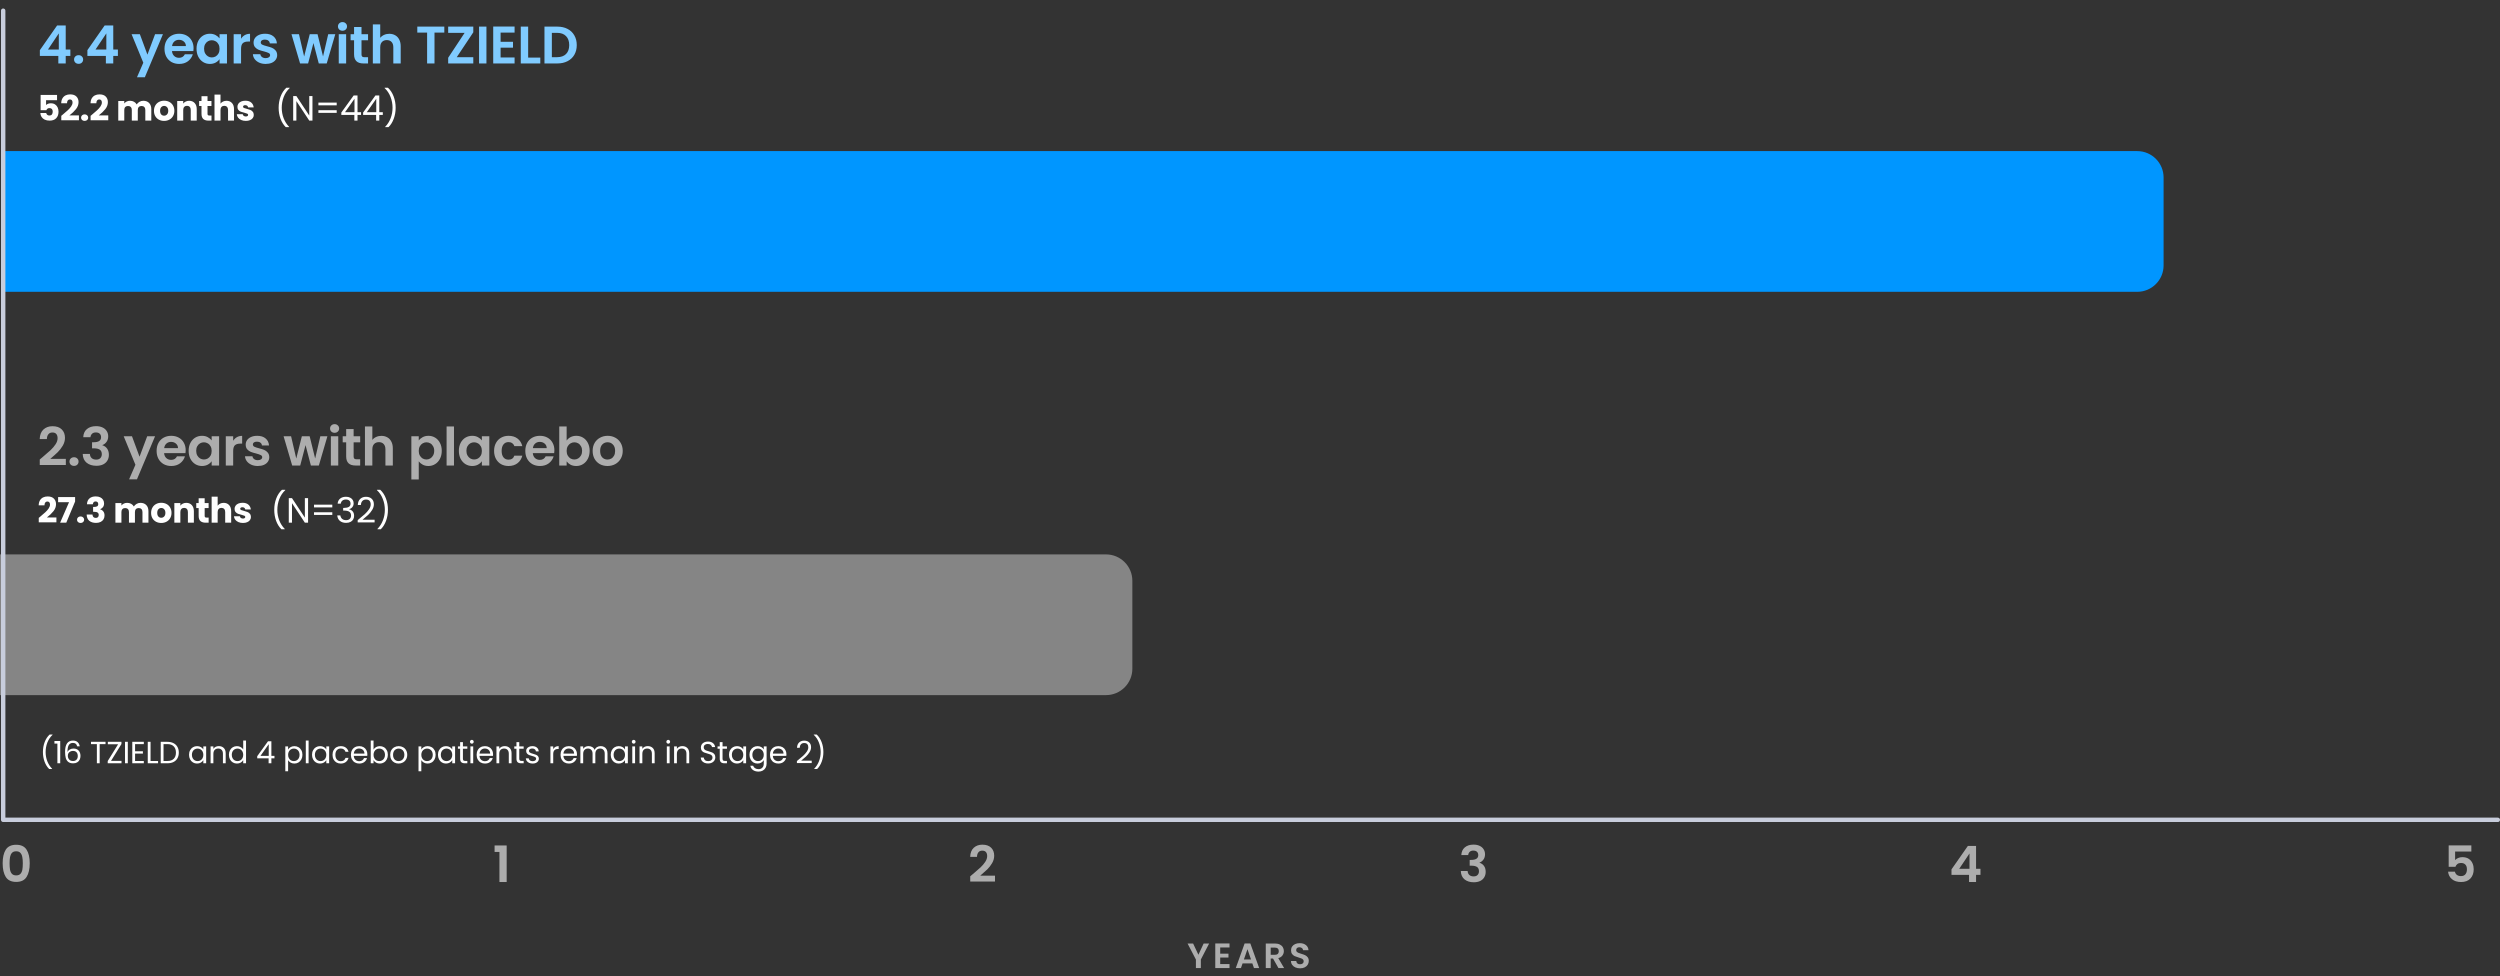 <svg width="1137" height="444" viewBox="0 0 1137 444" fill="none" xmlns="http://www.w3.org/2000/svg">
<rect x="0" y="0" width="1137" height="444" fill="#333333" stroke="none"/>
<path d="M1 68.719H972C978.627 68.719 984 74.091 984 80.719V120.719C984 127.346 978.627 132.719 972 132.719H1V68.719Z" fill="#0096FF"/>
<path d="M0 252.141H502.995C509.622 252.141 514.995 257.513 514.995 264.141V304.141C514.995 310.768 509.622 316.141 502.995 316.141H0V252.141Z" fill="white" fill-opacity="0.4"/>
<path d="M1.208 392.613C1.208 389.984 1.68 387.924 2.622 386.435C3.58 384.945 5.16 384.2 7.364 384.2C9.568 384.2 11.142 384.945 12.084 386.435C13.042 387.924 13.52 389.984 13.52 392.613C13.52 395.258 13.042 397.333 12.084 398.838C11.142 400.343 9.568 401.095 7.364 401.095C5.16 401.095 3.58 400.343 2.622 398.838C1.68 397.333 1.208 395.258 1.208 392.613ZM10.374 392.613C10.374 391.489 10.298 390.546 10.146 389.786C10.009 389.011 9.72 388.38 9.28 387.894C8.854 387.407 8.216 387.164 7.364 387.164C6.513 387.164 5.867 387.407 5.426 387.894C5.001 388.38 4.712 389.011 4.56 389.786C4.423 390.546 4.355 391.489 4.355 392.613C4.355 393.769 4.423 394.741 4.56 395.532C4.697 396.307 4.986 396.938 5.426 397.424C5.867 397.895 6.513 398.131 7.364 398.131C8.216 398.131 8.862 397.895 9.302 397.424C9.743 396.938 10.032 396.307 10.169 395.532C10.306 394.741 10.374 393.769 10.374 392.613Z" fill="white" fill-opacity="0.6"/>
<path d="M224.938 387.461V384.519H230.433V401.141H227.15V387.461H224.938Z" fill="white" fill-opacity="0.6"/>
<path d="M442.446 397.538C443.905 396.322 445.068 395.311 445.934 394.506C446.801 393.685 447.523 392.834 448.1 391.952C448.678 391.071 448.967 390.204 448.967 389.353C448.967 388.578 448.784 387.97 448.42 387.529C448.055 387.088 447.492 386.868 446.732 386.868C445.972 386.868 445.387 387.126 444.977 387.643C444.566 388.145 444.354 388.836 444.338 389.718H441.238C441.298 387.894 441.838 386.511 442.856 385.568C443.89 384.626 445.197 384.155 446.778 384.155C448.511 384.155 449.841 384.618 450.768 385.545C451.695 386.457 452.159 387.666 452.159 389.171C452.159 390.356 451.84 391.489 451.201 392.568C450.563 393.647 449.833 394.589 449.012 395.395C448.192 396.185 447.12 397.143 445.798 398.268H452.524V400.913H441.26V398.541L442.446 397.538Z" fill="white" fill-opacity="0.6"/>
<path d="M664.606 388.897C664.682 387.377 665.214 386.207 666.202 385.386C667.205 384.55 668.52 384.132 670.146 384.132C671.256 384.132 672.206 384.329 672.996 384.725C673.786 385.105 674.379 385.629 674.774 386.298C675.185 386.951 675.39 387.696 675.39 388.532C675.39 389.49 675.139 390.303 674.638 390.972C674.151 391.625 673.566 392.066 672.882 392.294V392.385C673.764 392.659 674.448 393.145 674.934 393.845C675.436 394.544 675.686 395.441 675.686 396.535C675.686 397.447 675.474 398.26 675.048 398.975C674.638 399.689 674.022 400.251 673.201 400.662C672.396 401.057 671.423 401.255 670.283 401.255C668.565 401.255 667.167 400.821 666.088 399.955C665.008 399.089 664.438 397.812 664.378 396.125H667.478C667.509 396.869 667.76 397.47 668.231 397.926C668.717 398.367 669.378 398.587 670.214 398.587C670.99 398.587 671.582 398.374 671.993 397.949C672.418 397.508 672.631 396.945 672.631 396.261C672.631 395.349 672.342 394.696 671.765 394.301C671.187 393.905 670.29 393.708 669.074 393.708H668.413V391.086H669.074C671.233 391.086 672.312 390.364 672.312 388.92C672.312 388.266 672.114 387.757 671.719 387.392C671.339 387.027 670.784 386.845 670.055 386.845C669.34 386.845 668.786 387.043 668.39 387.438C668.01 387.818 667.79 388.304 667.729 388.897H664.606Z" fill="white" fill-opacity="0.6"/>
<path d="M1123.97 387.278H1116.58V391.177C1116.9 390.782 1117.36 390.463 1117.95 390.219C1118.54 389.961 1119.17 389.832 1119.84 389.832C1121.06 389.832 1122.06 390.098 1122.83 390.63C1123.61 391.162 1124.17 391.846 1124.52 392.682C1124.87 393.503 1125.04 394.384 1125.04 395.327C1125.04 397.075 1124.54 398.481 1123.54 399.545C1122.55 400.609 1121.14 401.141 1119.3 401.141C1117.56 401.141 1116.18 400.707 1115.15 399.841C1114.11 398.975 1113.53 397.842 1113.39 396.444H1116.49C1116.63 397.052 1116.93 397.538 1117.4 397.903C1117.89 398.268 1118.51 398.45 1119.25 398.45C1120.15 398.45 1120.82 398.169 1121.28 397.607C1121.74 397.044 1121.96 396.299 1121.96 395.372C1121.96 394.43 1121.73 393.715 1121.26 393.229C1120.8 392.727 1120.12 392.477 1119.23 392.477C1118.59 392.477 1118.06 392.636 1117.63 392.955C1117.21 393.275 1116.9 393.7 1116.72 394.232H1113.66V384.474H1123.97V387.278Z" fill="white" fill-opacity="0.6"/>
<path d="M887.54 397.903V395.395L894.996 384.725H898.712V395.121H900.719V397.903H898.712V401.141H895.52V397.903H887.54ZM895.726 388.145L891.052 395.121H895.726V388.145Z" fill="white" fill-opacity="0.6"/>
<path d="M22.362 349.745C21.466 348.867 20.766 347.752 20.262 346.399C19.767 345.045 19.52 343.585 19.52 342.017C19.52 340.411 19.781 338.913 20.304 337.523C20.836 336.123 21.592 334.97 22.572 334.065H23.902V334.191C22.857 335.171 22.068 336.351 21.536 337.733C21.013 339.105 20.752 340.533 20.752 342.017C20.752 343.463 20.999 344.845 21.494 346.161C21.998 347.477 22.73 348.629 23.692 349.619V349.745H22.362ZM24.757 338.181V337.019H27.389V347.141H26.101V338.181H24.757ZM35.08 339.427C34.874 338.391 34.235 337.873 33.162 337.873C32.331 337.873 31.71 338.195 31.3 338.839C30.889 339.473 30.688 340.523 30.698 341.989C30.912 341.503 31.267 341.125 31.762 340.855C32.266 340.575 32.826 340.435 33.442 340.435C34.403 340.435 35.168 340.733 35.738 341.331C36.316 341.928 36.606 342.754 36.606 343.809C36.606 344.443 36.48 345.013 36.228 345.517C35.985 346.021 35.612 346.422 35.108 346.721C34.613 347.019 34.011 347.169 33.302 347.169C32.34 347.169 31.589 346.954 31.048 346.525C30.506 346.095 30.128 345.503 29.914 344.747C29.699 343.991 29.592 343.057 29.592 341.947C29.592 338.521 30.786 336.809 33.176 336.809C34.09 336.809 34.809 337.056 35.332 337.551C35.854 338.045 36.162 338.671 36.256 339.427H35.08ZM33.176 341.513C32.774 341.513 32.396 341.597 32.042 341.765C31.687 341.923 31.398 342.171 31.174 342.507C30.959 342.833 30.852 343.235 30.852 343.711C30.852 344.42 31.057 344.999 31.468 345.447C31.878 345.885 32.466 346.105 33.232 346.105C33.885 346.105 34.403 345.904 34.786 345.503C35.178 345.092 35.374 344.541 35.374 343.851C35.374 343.123 35.187 342.553 34.814 342.143C34.44 341.723 33.894 341.513 33.176 341.513ZM47.993 337.383V338.419H45.333V347.141H44.059V338.419H41.385V337.383H47.993ZM50.499 346.035H55.259V347.141H48.987V346.133L53.719 338.489H49.043V337.383H55.231V338.391L50.499 346.035ZM58.129 337.383V347.141H56.855V337.383H58.129ZM61.434 338.419V341.681H64.99V342.731H61.434V346.091H65.41V347.141H60.16V337.369H65.41V338.419H61.434ZM68.472 346.105H71.888V347.141H67.198V337.383H68.472V346.105ZM76.139 337.383C77.203 337.383 78.123 337.583 78.897 337.985C79.681 338.377 80.278 338.941 80.689 339.679C81.109 340.416 81.319 341.284 81.319 342.283C81.319 343.281 81.109 344.149 80.689 344.887C80.278 345.615 79.681 346.175 78.897 346.567C78.123 346.949 77.203 347.141 76.139 347.141H73.101V337.383H76.139ZM76.139 346.091C77.399 346.091 78.361 345.759 79.023 345.097C79.686 344.425 80.017 343.487 80.017 342.283C80.017 341.069 79.681 340.122 79.009 339.441C78.347 338.759 77.39 338.419 76.139 338.419H74.375V346.091H76.139ZM85.976 343.277C85.976 342.493 86.135 341.807 86.452 341.219C86.769 340.621 87.203 340.159 87.754 339.833C88.314 339.506 88.935 339.343 89.616 339.343C90.288 339.343 90.871 339.487 91.366 339.777C91.861 340.066 92.229 340.43 92.472 340.869V339.469H93.76V347.141H92.472V345.713C92.22 346.161 91.842 346.534 91.338 346.833C90.843 347.122 90.265 347.267 89.602 347.267C88.921 347.267 88.305 347.099 87.754 346.763C87.203 346.427 86.769 345.955 86.452 345.349C86.135 344.742 85.976 344.051 85.976 343.277ZM92.472 343.291C92.472 342.712 92.355 342.208 92.122 341.779C91.889 341.349 91.571 341.023 91.17 340.799C90.778 340.565 90.344 340.449 89.868 340.449C89.392 340.449 88.958 340.561 88.566 340.785C88.174 341.009 87.861 341.335 87.628 341.765C87.395 342.194 87.278 342.698 87.278 343.277C87.278 343.865 87.395 344.378 87.628 344.817C87.861 345.246 88.174 345.577 88.566 345.811C88.958 346.035 89.392 346.147 89.868 346.147C90.344 346.147 90.778 346.035 91.17 345.811C91.571 345.577 91.889 345.246 92.122 344.817C92.355 344.378 92.472 343.869 92.472 343.291ZM99.511 339.329C100.444 339.329 101.2 339.613 101.779 340.183C102.358 340.743 102.647 341.555 102.647 342.619V347.141H101.387V342.801C101.387 342.035 101.196 341.452 100.813 341.051C100.43 340.64 99.908 340.435 99.245 340.435C98.573 340.435 98.036 340.645 97.635 341.065C97.243 341.485 97.047 342.096 97.047 342.899V347.141H95.773V339.469H97.047V340.561C97.299 340.169 97.64 339.865 98.069 339.651C98.508 339.436 98.988 339.329 99.511 339.329ZM104.112 343.277C104.112 342.493 104.271 341.807 104.588 341.219C104.905 340.621 105.339 340.159 105.89 339.833C106.45 339.506 107.075 339.343 107.766 339.343C108.363 339.343 108.919 339.483 109.432 339.763C109.945 340.033 110.337 340.393 110.608 340.841V336.781H111.896V347.141H110.608V345.699C110.356 346.156 109.983 346.534 109.488 346.833C108.993 347.122 108.415 347.267 107.752 347.267C107.071 347.267 106.45 347.099 105.89 346.763C105.339 346.427 104.905 345.955 104.588 345.349C104.271 344.742 104.112 344.051 104.112 343.277ZM110.608 343.291C110.608 342.712 110.491 342.208 110.258 341.779C110.025 341.349 109.707 341.023 109.306 340.799C108.914 340.565 108.48 340.449 108.004 340.449C107.528 340.449 107.094 340.561 106.702 340.785C106.31 341.009 105.997 341.335 105.764 341.765C105.531 342.194 105.414 342.698 105.414 343.277C105.414 343.865 105.531 344.378 105.764 344.817C105.997 345.246 106.31 345.577 106.702 345.811C107.094 346.035 107.528 346.147 108.004 346.147C108.48 346.147 108.914 346.035 109.306 345.811C109.707 345.577 110.025 345.246 110.258 344.817C110.491 344.378 110.608 343.869 110.608 343.291ZM116.983 344.887V343.921L121.897 337.117H123.423V343.781H124.823V344.887H123.423V347.141H122.163V344.887H116.983ZM122.219 338.447L118.453 343.781H122.219V338.447ZM131.033 340.883C131.285 340.444 131.658 340.08 132.153 339.791C132.657 339.492 133.24 339.343 133.903 339.343C134.584 339.343 135.2 339.506 135.751 339.833C136.311 340.159 136.749 340.621 137.067 341.219C137.384 341.807 137.543 342.493 137.543 343.277C137.543 344.051 137.384 344.742 137.067 345.349C136.749 345.955 136.311 346.427 135.751 346.763C135.2 347.099 134.584 347.267 133.903 347.267C133.249 347.267 132.671 347.122 132.167 346.833C131.672 346.534 131.294 346.165 131.033 345.727V350.781H129.759V339.469H131.033V340.883ZM136.241 343.277C136.241 342.698 136.124 342.194 135.891 341.765C135.657 341.335 135.34 341.009 134.939 340.785C134.547 340.561 134.113 340.449 133.637 340.449C133.17 340.449 132.736 340.565 132.335 340.799C131.943 341.023 131.625 341.354 131.383 341.793C131.149 342.222 131.033 342.721 131.033 343.291C131.033 343.869 131.149 344.378 131.383 344.817C131.625 345.246 131.943 345.577 132.335 345.811C132.736 346.035 133.17 346.147 133.637 346.147C134.113 346.147 134.547 346.035 134.939 345.811C135.34 345.577 135.657 345.246 135.891 344.817C136.124 344.378 136.241 343.865 136.241 343.277ZM140.353 336.781V347.141H139.079V336.781H140.353ZM141.909 343.277C141.909 342.493 142.067 341.807 142.385 341.219C142.702 340.621 143.136 340.159 143.687 339.833C144.247 339.506 144.867 339.343 145.549 339.343C146.221 339.343 146.804 339.487 147.299 339.777C147.793 340.066 148.162 340.43 148.405 340.869V339.469H149.693V347.141H148.405V345.713C148.153 346.161 147.775 346.534 147.271 346.833C146.776 347.122 146.197 347.267 145.535 347.267C144.853 347.267 144.237 347.099 143.687 346.763C143.136 346.427 142.702 345.955 142.385 345.349C142.067 344.742 141.909 344.051 141.909 343.277ZM148.405 343.291C148.405 342.712 148.288 342.208 148.055 341.779C147.821 341.349 147.504 341.023 147.103 340.799C146.711 340.565 146.277 340.449 145.801 340.449C145.325 340.449 144.891 340.561 144.499 340.785C144.107 341.009 143.794 341.335 143.561 341.765C143.327 342.194 143.211 342.698 143.211 343.277C143.211 343.865 143.327 344.378 143.561 344.817C143.794 345.246 144.107 345.577 144.499 345.811C144.891 346.035 145.325 346.147 145.801 346.147C146.277 346.147 146.711 346.035 147.103 345.811C147.504 345.577 147.821 345.246 148.055 344.817C148.288 344.378 148.405 343.869 148.405 343.291ZM151.23 343.291C151.23 342.497 151.388 341.807 151.706 341.219C152.023 340.621 152.462 340.159 153.022 339.833C153.591 339.506 154.24 339.343 154.968 339.343C155.91 339.343 156.685 339.571 157.292 340.029C157.908 340.486 158.314 341.121 158.51 341.933H157.138C157.007 341.466 156.75 341.097 156.368 340.827C155.994 340.556 155.528 340.421 154.968 340.421C154.24 340.421 153.652 340.673 153.204 341.177C152.756 341.671 152.532 342.376 152.532 343.291C152.532 344.215 152.756 344.929 153.204 345.433C153.652 345.937 154.24 346.189 154.968 346.189C155.528 346.189 155.994 346.058 156.368 345.797C156.741 345.535 156.998 345.162 157.138 344.677H158.51C158.304 345.461 157.894 346.091 157.278 346.567C156.662 347.033 155.892 347.267 154.968 347.267C154.24 347.267 153.591 347.103 153.022 346.777C152.462 346.45 152.023 345.988 151.706 345.391C151.388 344.793 151.23 344.093 151.23 343.291ZM167.07 343.011C167.07 343.253 167.056 343.51 167.028 343.781H160.896C160.942 344.537 161.199 345.129 161.666 345.559C162.142 345.979 162.716 346.189 163.388 346.189C163.938 346.189 164.396 346.063 164.76 345.811C165.133 345.549 165.394 345.204 165.544 344.775H166.916C166.71 345.512 166.3 346.114 165.684 346.581C165.068 347.038 164.302 347.267 163.388 347.267C162.66 347.267 162.006 347.103 161.428 346.777C160.858 346.45 160.41 345.988 160.084 345.391C159.757 344.784 159.594 344.084 159.594 343.291C159.594 342.497 159.752 341.802 160.07 341.205C160.387 340.607 160.83 340.15 161.4 339.833C161.978 339.506 162.641 339.343 163.388 339.343C164.116 339.343 164.76 339.501 165.32 339.819C165.88 340.136 166.309 340.575 166.608 341.135C166.916 341.685 167.07 342.311 167.07 343.011ZM165.754 342.745C165.754 342.259 165.646 341.844 165.432 341.499C165.217 341.144 164.923 340.878 164.55 340.701C164.186 340.514 163.78 340.421 163.332 340.421C162.688 340.421 162.137 340.626 161.68 341.037C161.232 341.447 160.975 342.017 160.91 342.745H165.754ZM169.885 340.897C170.147 340.439 170.529 340.066 171.033 339.777C171.537 339.487 172.111 339.343 172.755 339.343C173.446 339.343 174.067 339.506 174.617 339.833C175.168 340.159 175.602 340.621 175.919 341.219C176.237 341.807 176.395 342.493 176.395 343.277C176.395 344.051 176.237 344.742 175.919 345.349C175.602 345.955 175.163 346.427 174.603 346.763C174.053 347.099 173.437 347.267 172.755 347.267C172.093 347.267 171.509 347.122 171.005 346.833C170.511 346.543 170.137 346.175 169.885 345.727V347.141H168.611V336.781H169.885V340.897ZM175.093 343.277C175.093 342.698 174.977 342.194 174.743 341.765C174.51 341.335 174.193 341.009 173.791 340.785C173.399 340.561 172.965 340.449 172.489 340.449C172.023 340.449 171.589 340.565 171.187 340.799C170.795 341.023 170.478 341.354 170.235 341.793C170.002 342.222 169.885 342.721 169.885 343.291C169.885 343.869 170.002 344.378 170.235 344.817C170.478 345.246 170.795 345.577 171.187 345.811C171.589 346.035 172.023 346.147 172.489 346.147C172.965 346.147 173.399 346.035 173.791 345.811C174.193 345.577 174.51 345.246 174.743 344.817C174.977 344.378 175.093 343.865 175.093 343.277ZM181.278 347.267C180.56 347.267 179.906 347.103 179.318 346.777C178.74 346.45 178.282 345.988 177.946 345.391C177.62 344.784 177.456 344.084 177.456 343.291C177.456 342.507 177.624 341.816 177.96 341.219C178.306 340.612 178.772 340.15 179.36 339.833C179.948 339.506 180.606 339.343 181.334 339.343C182.062 339.343 182.72 339.506 183.308 339.833C183.896 340.15 184.358 340.607 184.694 341.205C185.04 341.802 185.212 342.497 185.212 343.291C185.212 344.084 185.035 344.784 184.68 345.391C184.335 345.988 183.864 346.45 183.266 346.777C182.669 347.103 182.006 347.267 181.278 347.267ZM181.278 346.147C181.736 346.147 182.165 346.039 182.566 345.825C182.968 345.61 183.29 345.288 183.532 344.859C183.784 344.429 183.91 343.907 183.91 343.291C183.91 342.675 183.789 342.152 183.546 341.723C183.304 341.293 182.986 340.976 182.594 340.771C182.202 340.556 181.778 340.449 181.32 340.449C180.854 340.449 180.424 340.556 180.032 340.771C179.65 340.976 179.342 341.293 179.108 341.723C178.875 342.152 178.758 342.675 178.758 343.291C178.758 343.916 178.87 344.443 179.094 344.873C179.328 345.302 179.636 345.624 180.018 345.839C180.401 346.044 180.821 346.147 181.278 346.147ZM191.614 340.883C191.866 340.444 192.239 340.08 192.734 339.791C193.238 339.492 193.821 339.343 194.484 339.343C195.165 339.343 195.781 339.506 196.332 339.833C196.892 340.159 197.33 340.621 197.648 341.219C197.965 341.807 198.124 342.493 198.124 343.277C198.124 344.051 197.965 344.742 197.648 345.349C197.33 345.955 196.892 346.427 196.332 346.763C195.781 347.099 195.165 347.267 194.484 347.267C193.83 347.267 193.252 347.122 192.748 346.833C192.253 346.534 191.875 346.165 191.614 345.727V350.781H190.34V339.469H191.614V340.883ZM196.822 343.277C196.822 342.698 196.705 342.194 196.472 341.765C196.238 341.335 195.921 341.009 195.52 340.785C195.128 340.561 194.694 340.449 194.218 340.449C193.751 340.449 193.317 340.565 192.916 340.799C192.524 341.023 192.206 341.354 191.964 341.793C191.73 342.222 191.614 342.721 191.614 343.291C191.614 343.869 191.73 344.378 191.964 344.817C192.206 345.246 192.524 345.577 192.916 345.811C193.317 346.035 193.751 346.147 194.218 346.147C194.694 346.147 195.128 346.035 195.52 345.811C195.921 345.577 196.238 345.246 196.472 344.817C196.705 344.378 196.822 343.865 196.822 343.277ZM199.185 343.277C199.185 342.493 199.343 341.807 199.661 341.219C199.978 340.621 200.412 340.159 200.963 339.833C201.523 339.506 202.143 339.343 202.825 339.343C203.497 339.343 204.08 339.487 204.575 339.777C205.069 340.066 205.438 340.43 205.681 340.869V339.469H206.969V347.141H205.681V345.713C205.429 346.161 205.051 346.534 204.547 346.833C204.052 347.122 203.473 347.267 202.811 347.267C202.129 347.267 201.513 347.099 200.963 346.763C200.412 346.427 199.978 345.955 199.661 345.349C199.343 344.742 199.185 344.051 199.185 343.277ZM205.681 343.291C205.681 342.712 205.564 342.208 205.331 341.779C205.097 341.349 204.78 341.023 204.379 340.799C203.987 340.565 203.553 340.449 203.077 340.449C202.601 340.449 202.167 340.561 201.775 340.785C201.383 341.009 201.07 341.335 200.837 341.765C200.603 342.194 200.487 342.698 200.487 343.277C200.487 343.865 200.603 344.378 200.837 344.817C201.07 345.246 201.383 345.577 201.775 345.811C202.167 346.035 202.601 346.147 203.077 346.147C203.553 346.147 203.987 346.035 204.379 345.811C204.78 345.577 205.097 345.246 205.331 344.817C205.564 344.378 205.681 343.869 205.681 343.291ZM210.536 340.519V345.041C210.536 345.414 210.615 345.68 210.774 345.839C210.932 345.988 211.208 346.063 211.6 346.063H212.538V347.141H211.39C210.68 347.141 210.148 346.977 209.794 346.651C209.439 346.324 209.262 345.787 209.262 345.041V340.519H208.268V339.469H209.262V337.537H210.536V339.469H212.538V340.519H210.536ZM214.599 338.223C214.357 338.223 214.151 338.139 213.983 337.971C213.815 337.803 213.731 337.597 213.731 337.355C213.731 337.112 213.815 336.907 213.983 336.739C214.151 336.571 214.357 336.487 214.599 336.487C214.833 336.487 215.029 336.571 215.187 336.739C215.355 336.907 215.439 337.112 215.439 337.355C215.439 337.597 215.355 337.803 215.187 337.971C215.029 338.139 214.833 338.223 214.599 338.223ZM215.215 339.469V347.141H213.941V339.469H215.215ZM224.247 343.011C224.247 343.253 224.233 343.51 224.205 343.781H218.073C218.119 344.537 218.376 345.129 218.843 345.559C219.319 345.979 219.893 346.189 220.565 346.189C221.115 346.189 221.573 346.063 221.937 345.811C222.31 345.549 222.571 345.204 222.721 344.775H224.093C223.887 345.512 223.477 346.114 222.861 346.581C222.245 347.038 221.479 347.267 220.565 347.267C219.837 347.267 219.183 347.103 218.605 346.777C218.035 346.45 217.587 345.988 217.261 345.391C216.934 344.784 216.771 344.084 216.771 343.291C216.771 342.497 216.929 341.802 217.247 341.205C217.564 340.607 218.007 340.15 218.577 339.833C219.155 339.506 219.818 339.343 220.565 339.343C221.293 339.343 221.937 339.501 222.497 339.819C223.057 340.136 223.486 340.575 223.785 341.135C224.093 341.685 224.247 342.311 224.247 343.011ZM222.931 342.745C222.931 342.259 222.823 341.844 222.609 341.499C222.394 341.144 222.1 340.878 221.727 340.701C221.363 340.514 220.957 340.421 220.509 340.421C219.865 340.421 219.314 340.626 218.857 341.037C218.409 341.447 218.152 342.017 218.087 342.745H222.931ZM229.526 339.329C230.459 339.329 231.215 339.613 231.794 340.183C232.373 340.743 232.662 341.555 232.662 342.619V347.141H231.402V342.801C231.402 342.035 231.211 341.452 230.828 341.051C230.445 340.64 229.923 340.435 229.26 340.435C228.588 340.435 228.051 340.645 227.65 341.065C227.258 341.485 227.062 342.096 227.062 342.899V347.141H225.788V339.469H227.062V340.561C227.314 340.169 227.655 339.865 228.084 339.651C228.523 339.436 229.003 339.329 229.526 339.329ZM236.157 340.519V345.041C236.157 345.414 236.237 345.68 236.395 345.839C236.554 345.988 236.829 346.063 237.221 346.063H238.159V347.141H237.011C236.302 347.141 235.77 346.977 235.415 346.651C235.061 346.324 234.883 345.787 234.883 345.041V340.519H233.889V339.469H234.883V337.537H236.157V339.469H238.159V340.519H236.157ZM242.279 347.267C241.691 347.267 241.164 347.169 240.697 346.973C240.23 346.767 239.862 346.487 239.591 346.133C239.32 345.769 239.171 345.353 239.143 344.887H240.459C240.496 345.269 240.674 345.582 240.991 345.825C241.318 346.067 241.742 346.189 242.265 346.189C242.75 346.189 243.133 346.081 243.413 345.867C243.693 345.652 243.833 345.381 243.833 345.055C243.833 344.719 243.684 344.471 243.385 344.313C243.086 344.145 242.624 343.981 241.999 343.823C241.43 343.673 240.963 343.524 240.599 343.375C240.244 343.216 239.936 342.987 239.675 342.689C239.423 342.381 239.297 341.979 239.297 341.485C239.297 341.093 239.414 340.733 239.647 340.407C239.88 340.08 240.212 339.823 240.641 339.637C241.07 339.441 241.56 339.343 242.111 339.343C242.96 339.343 243.646 339.557 244.169 339.987C244.692 340.416 244.972 341.004 245.009 341.751H243.735C243.707 341.349 243.544 341.027 243.245 340.785C242.956 340.542 242.564 340.421 242.069 340.421C241.612 340.421 241.248 340.519 240.977 340.715C240.706 340.911 240.571 341.167 240.571 341.485C240.571 341.737 240.65 341.947 240.809 342.115C240.977 342.273 241.182 342.404 241.425 342.507C241.677 342.6 242.022 342.707 242.461 342.829C243.012 342.978 243.46 343.127 243.805 343.277C244.15 343.417 244.444 343.631 244.687 343.921C244.939 344.21 245.07 344.588 245.079 345.055C245.079 345.475 244.962 345.853 244.729 346.189C244.496 346.525 244.164 346.791 243.735 346.987C243.315 347.173 242.83 347.267 242.279 347.267ZM251.604 340.715C251.828 340.276 252.145 339.935 252.556 339.693C252.976 339.45 253.484 339.329 254.082 339.329V340.645H253.746C252.318 340.645 251.604 341.419 251.604 342.969V347.141H250.33V339.469H251.604V340.715ZM262.412 343.011C262.412 343.253 262.398 343.51 262.37 343.781H256.238C256.285 344.537 256.542 345.129 257.008 345.559C257.484 345.979 258.058 346.189 258.73 346.189C259.281 346.189 259.738 346.063 260.102 345.811C260.476 345.549 260.737 345.204 260.886 344.775H262.258C262.053 345.512 261.642 346.114 261.026 346.581C260.41 347.038 259.645 347.267 258.73 347.267C258.002 347.267 257.349 347.103 256.77 346.777C256.201 346.45 255.753 345.988 255.426 345.391C255.1 344.784 254.936 344.084 254.936 343.291C254.936 342.497 255.095 341.802 255.412 341.205C255.73 340.607 256.173 340.15 256.742 339.833C257.321 339.506 257.984 339.343 258.73 339.343C259.458 339.343 260.102 339.501 260.662 339.819C261.222 340.136 261.652 340.575 261.95 341.135C262.258 341.685 262.412 342.311 262.412 343.011ZM261.096 342.745C261.096 342.259 260.989 341.844 260.774 341.499C260.56 341.144 260.266 340.878 259.892 340.701C259.528 340.514 259.122 340.421 258.674 340.421C258.03 340.421 257.48 340.626 257.022 341.037C256.574 341.447 256.318 342.017 256.252 342.745H261.096ZM273.18 339.329C273.777 339.329 274.309 339.455 274.776 339.707C275.243 339.949 275.611 340.318 275.882 340.813C276.153 341.307 276.288 341.909 276.288 342.619V347.141H275.028V342.801C275.028 342.035 274.837 341.452 274.454 341.051C274.081 340.64 273.572 340.435 272.928 340.435C272.265 340.435 271.738 340.649 271.346 341.079C270.954 341.499 270.758 342.11 270.758 342.913V347.141H269.498V342.801C269.498 342.035 269.307 341.452 268.924 341.051C268.551 340.64 268.042 340.435 267.398 340.435C266.735 340.435 266.208 340.649 265.816 341.079C265.424 341.499 265.228 342.11 265.228 342.913V347.141H263.954V339.469H265.228V340.575C265.48 340.173 265.816 339.865 266.236 339.651C266.665 339.436 267.137 339.329 267.65 339.329C268.294 339.329 268.863 339.473 269.358 339.763C269.853 340.052 270.221 340.477 270.464 341.037C270.679 340.495 271.033 340.075 271.528 339.777C272.023 339.478 272.573 339.329 273.18 339.329ZM277.762 343.277C277.762 342.493 277.921 341.807 278.238 341.219C278.555 340.621 278.989 340.159 279.54 339.833C280.1 339.506 280.721 339.343 281.402 339.343C282.074 339.343 282.657 339.487 283.152 339.777C283.647 340.066 284.015 340.43 284.258 340.869V339.469H285.546V347.141H284.258V345.713C284.006 346.161 283.628 346.534 283.124 346.833C282.629 347.122 282.051 347.267 281.388 347.267C280.707 347.267 280.091 347.099 279.54 346.763C278.989 346.427 278.555 345.955 278.238 345.349C277.921 344.742 277.762 344.051 277.762 343.277ZM284.258 343.291C284.258 342.712 284.141 342.208 283.908 341.779C283.675 341.349 283.357 341.023 282.956 340.799C282.564 340.565 282.13 340.449 281.654 340.449C281.178 340.449 280.744 340.561 280.352 340.785C279.96 341.009 279.647 341.335 279.414 341.765C279.181 342.194 279.064 342.698 279.064 343.277C279.064 343.865 279.181 344.378 279.414 344.817C279.647 345.246 279.96 345.577 280.352 345.811C280.744 346.035 281.178 346.147 281.654 346.147C282.13 346.147 282.564 346.035 282.956 345.811C283.357 345.577 283.675 345.246 283.908 344.817C284.141 344.378 284.258 343.869 284.258 343.291ZM288.217 338.223C287.974 338.223 287.769 338.139 287.601 337.971C287.433 337.803 287.349 337.597 287.349 337.355C287.349 337.112 287.433 336.907 287.601 336.739C287.769 336.571 287.974 336.487 288.217 336.487C288.45 336.487 288.646 336.571 288.805 336.739C288.973 336.907 289.057 337.112 289.057 337.355C289.057 337.597 288.973 337.803 288.805 337.971C288.646 338.139 288.45 338.223 288.217 338.223ZM288.833 339.469V347.141H287.559V339.469H288.833ZM294.602 339.329C295.535 339.329 296.291 339.613 296.87 340.183C297.449 340.743 297.738 341.555 297.738 342.619V347.141H296.478V342.801C296.478 342.035 296.287 341.452 295.904 341.051C295.521 340.64 294.999 340.435 294.336 340.435C293.664 340.435 293.127 340.645 292.726 341.065C292.334 341.485 292.138 342.096 292.138 342.899V347.141H290.864V339.469H292.138V340.561C292.39 340.169 292.731 339.865 293.16 339.651C293.599 339.436 294.079 339.329 294.602 339.329ZM303.93 338.223C303.687 338.223 303.482 338.139 303.314 337.971C303.146 337.803 303.062 337.597 303.062 337.355C303.062 337.112 303.146 336.907 303.314 336.739C303.482 336.571 303.687 336.487 303.93 336.487C304.163 336.487 304.359 336.571 304.518 336.739C304.686 336.907 304.77 337.112 304.77 337.355C304.77 337.597 304.686 337.803 304.518 337.971C304.359 338.139 304.163 338.223 303.93 338.223ZM304.546 339.469V347.141H303.272V339.469H304.546ZM310.315 339.329C311.248 339.329 312.004 339.613 312.583 340.183C313.162 340.743 313.451 341.555 313.451 342.619V347.141H312.191V342.801C312.191 342.035 312 341.452 311.617 341.051C311.234 340.64 310.712 340.435 310.049 340.435C309.377 340.435 308.84 340.645 308.439 341.065C308.047 341.485 307.851 342.096 307.851 342.899V347.141H306.577V339.469H307.851V340.561C308.103 340.169 308.444 339.865 308.873 339.651C309.312 339.436 309.792 339.329 310.315 339.329ZM322.078 347.239C321.434 347.239 320.856 347.127 320.342 346.903C319.838 346.669 319.442 346.352 319.152 345.951C318.863 345.54 318.714 345.069 318.704 344.537H320.062C320.109 344.994 320.296 345.381 320.622 345.699C320.958 346.007 321.444 346.161 322.078 346.161C322.685 346.161 323.161 346.011 323.506 345.713C323.861 345.405 324.038 345.013 324.038 344.537C324.038 344.163 323.936 343.86 323.73 343.627C323.525 343.393 323.268 343.216 322.96 343.095C322.652 342.973 322.237 342.843 321.714 342.703C321.07 342.535 320.552 342.367 320.16 342.199C319.778 342.031 319.446 341.769 319.166 341.415C318.896 341.051 318.76 340.565 318.76 339.959C318.76 339.427 318.896 338.955 319.166 338.545C319.437 338.134 319.815 337.817 320.3 337.593C320.795 337.369 321.36 337.257 321.994 337.257C322.909 337.257 323.656 337.485 324.234 337.943C324.822 338.4 325.154 339.007 325.228 339.763H323.828C323.782 339.389 323.586 339.063 323.24 338.783C322.895 338.493 322.438 338.349 321.868 338.349C321.336 338.349 320.902 338.489 320.566 338.769C320.23 339.039 320.062 339.422 320.062 339.917C320.062 340.271 320.16 340.561 320.356 340.785C320.562 341.009 320.809 341.181 321.098 341.303C321.397 341.415 321.812 341.545 322.344 341.695C322.988 341.872 323.506 342.049 323.898 342.227C324.29 342.395 324.626 342.661 324.906 343.025C325.186 343.379 325.326 343.865 325.326 344.481C325.326 344.957 325.2 345.405 324.948 345.825C324.696 346.245 324.323 346.585 323.828 346.847C323.334 347.108 322.75 347.239 322.078 347.239ZM328.615 340.519V345.041C328.615 345.414 328.695 345.68 328.853 345.839C329.012 345.988 329.287 346.063 329.679 346.063H330.617V347.141H329.469C328.76 347.141 328.228 346.977 327.873 346.651C327.519 346.324 327.341 345.787 327.341 345.041V340.519H326.347V339.469H327.341V337.537H328.615V339.469H330.617V340.519H328.615ZM331.545 343.277C331.545 342.493 331.703 341.807 332.021 341.219C332.338 340.621 332.772 340.159 333.323 339.833C333.883 339.506 334.503 339.343 335.185 339.343C335.857 339.343 336.44 339.487 336.935 339.777C337.429 340.066 337.798 340.43 338.041 340.869V339.469H339.329V347.141H338.041V345.713C337.789 346.161 337.411 346.534 336.907 346.833C336.412 347.122 335.833 347.267 335.171 347.267C334.489 347.267 333.873 347.099 333.323 346.763C332.772 346.427 332.338 345.955 332.021 345.349C331.703 344.742 331.545 344.051 331.545 343.277ZM338.041 343.291C338.041 342.712 337.924 342.208 337.691 341.779C337.457 341.349 337.14 341.023 336.739 340.799C336.347 340.565 335.913 340.449 335.437 340.449C334.961 340.449 334.527 340.561 334.135 340.785C333.743 341.009 333.43 341.335 333.197 341.765C332.963 342.194 332.847 342.698 332.847 343.277C332.847 343.865 332.963 344.378 333.197 344.817C333.43 345.246 333.743 345.577 334.135 345.811C334.527 346.035 334.961 346.147 335.437 346.147C335.913 346.147 336.347 346.035 336.739 345.811C337.14 345.577 337.457 345.246 337.691 344.817C337.924 344.378 338.041 343.869 338.041 343.291ZM344.506 339.343C345.168 339.343 345.747 339.487 346.242 339.777C346.746 340.066 347.119 340.43 347.362 340.869V339.469H348.65V347.309C348.65 348.009 348.5 348.629 348.202 349.171C347.903 349.721 347.474 350.151 346.914 350.459C346.363 350.767 345.719 350.921 344.982 350.921C343.974 350.921 343.134 350.683 342.462 350.207C341.79 349.731 341.393 349.082 341.272 348.261H342.532C342.672 348.727 342.961 349.101 343.4 349.381C343.838 349.67 344.366 349.815 344.982 349.815C345.682 349.815 346.251 349.595 346.69 349.157C347.138 348.718 347.362 348.102 347.362 347.309V345.699C347.11 346.147 346.736 346.52 346.242 346.819C345.747 347.117 345.168 347.267 344.506 347.267C343.824 347.267 343.204 347.099 342.644 346.763C342.093 346.427 341.659 345.955 341.342 345.349C341.024 344.742 340.866 344.051 340.866 343.277C340.866 342.493 341.024 341.807 341.342 341.219C341.659 340.621 342.093 340.159 342.644 339.833C343.204 339.506 343.824 339.343 344.506 339.343ZM347.362 343.291C347.362 342.712 347.245 342.208 347.012 341.779C346.778 341.349 346.461 341.023 346.06 340.799C345.668 340.565 345.234 340.449 344.758 340.449C344.282 340.449 343.848 340.561 343.456 340.785C343.064 341.009 342.751 341.335 342.518 341.765C342.284 342.194 342.168 342.698 342.168 343.277C342.168 343.865 342.284 344.378 342.518 344.817C342.751 345.246 343.064 345.577 343.456 345.811C343.848 346.035 344.282 346.147 344.758 346.147C345.234 346.147 345.668 346.035 346.06 345.811C346.461 345.577 346.778 345.246 347.012 344.817C347.245 344.378 347.362 343.869 347.362 343.291ZM357.663 343.011C357.663 343.253 357.649 343.51 357.621 343.781H351.489C351.535 344.537 351.792 345.129 352.259 345.559C352.735 345.979 353.309 346.189 353.981 346.189C354.531 346.189 354.989 346.063 355.353 345.811C355.726 345.549 355.987 345.204 356.137 344.775H357.509C357.303 345.512 356.893 346.114 356.277 346.581C355.661 347.038 354.895 347.267 353.981 347.267C353.253 347.267 352.599 347.103 352.021 346.777C351.451 346.45 351.003 345.988 350.677 345.391C350.35 344.784 350.187 344.084 350.187 343.291C350.187 342.497 350.345 341.802 350.663 341.205C350.98 340.607 351.423 340.15 351.993 339.833C352.571 339.506 353.234 339.343 353.981 339.343C354.709 339.343 355.353 339.501 355.913 339.819C356.473 340.136 356.902 340.575 357.201 341.135C357.509 341.685 357.663 342.311 357.663 343.011ZM356.347 342.745C356.347 342.259 356.239 341.844 356.025 341.499C355.81 341.144 355.516 340.878 355.143 340.701C354.779 340.514 354.373 340.421 353.925 340.421C353.281 340.421 352.73 340.626 352.273 341.037C351.825 341.447 351.568 342.017 351.503 342.745H356.347ZM362.433 346.119C363.618 345.167 364.547 344.387 365.219 343.781C365.891 343.165 366.455 342.525 366.913 341.863C367.379 341.191 367.613 340.533 367.613 339.889C367.613 339.282 367.463 338.806 367.165 338.461C366.875 338.106 366.404 337.929 365.751 337.929C365.116 337.929 364.621 338.129 364.267 338.531C363.921 338.923 363.735 339.45 363.707 340.113H362.475C362.512 339.067 362.829 338.26 363.427 337.691C364.024 337.121 364.794 336.837 365.737 336.837C366.698 336.837 367.459 337.103 368.019 337.635C368.588 338.167 368.873 338.899 368.873 339.833C368.873 340.607 368.639 341.363 368.173 342.101C367.715 342.829 367.193 343.473 366.605 344.033C366.017 344.583 365.265 345.227 364.351 345.965H369.167V347.029H362.433V346.119ZM370.303 349.745V349.619C371.265 348.629 371.993 347.477 372.487 346.161C372.991 344.845 373.243 343.463 373.243 342.017C373.243 340.533 372.977 339.105 372.445 337.733C371.923 336.351 371.139 335.171 370.093 334.191V334.065H371.423C372.403 334.97 373.155 336.123 373.677 337.523C374.209 338.913 374.475 340.411 374.475 342.017C374.475 343.585 374.223 345.045 373.719 346.399C373.225 347.752 372.529 348.867 371.633 349.745H370.303Z" fill="white"/>
<path d="M18.128 25.451V22.811L25.976 11.579H29.888V22.523H32V25.451H29.888V28.859H26.528V25.451H18.128ZM26.744 15.179L21.824 22.523H26.744V15.179ZM35.771 29.027C35.163 29.027 34.659 28.843 34.259 28.475C33.875 28.091 33.683 27.619 33.683 27.059C33.683 26.499 33.875 26.035 34.259 25.667C34.659 25.283 35.163 25.091 35.771 25.091C36.363 25.091 36.851 25.283 37.235 25.667C37.619 26.035 37.811 26.499 37.811 27.059C37.811 27.619 37.619 28.091 37.235 28.475C36.851 28.843 36.363 29.027 35.771 29.027ZM39.75 25.451V22.811L47.598 11.579H51.51V22.523H53.622V25.451H51.51V28.859H48.15V25.451H39.75ZM48.366 15.179L43.446 22.523H48.366V15.179ZM74.103 15.563L65.871 35.147H62.295L65.175 28.523L59.847 15.563H63.615L67.047 24.851L70.528 15.563H74.103ZM88.035 21.923C88.035 22.403 88.003 22.835 87.939 23.219H78.219C78.299 24.179 78.635 24.931 79.227 25.475C79.819 26.019 80.547 26.291 81.411 26.291C82.659 26.291 83.547 25.755 84.075 24.683H87.699C87.315 25.963 86.579 27.019 85.491 27.851C84.403 28.667 83.067 29.075 81.483 29.075C80.203 29.075 79.051 28.795 78.027 28.235C77.019 27.659 76.227 26.851 75.651 25.811C75.091 24.771 74.811 23.571 74.811 22.211C74.811 20.835 75.091 19.627 75.651 18.587C76.211 17.547 76.995 16.747 78.003 16.187C79.011 15.627 80.171 15.347 81.483 15.347C82.747 15.347 83.875 15.619 84.867 16.163C85.875 16.707 86.651 17.483 87.195 18.491C87.755 19.483 88.035 20.627 88.035 21.923ZM84.555 20.963C84.539 20.099 84.227 19.411 83.619 18.899C83.011 18.371 82.267 18.107 81.387 18.107C80.555 18.107 79.851 18.363 79.275 18.875C78.715 19.371 78.371 20.067 78.243 20.963H84.555ZM89.383 22.163C89.383 20.819 89.647 19.627 90.175 18.587C90.719 17.547 91.447 16.747 92.359 16.187C93.287 15.627 94.319 15.347 95.455 15.347C96.447 15.347 97.311 15.547 98.047 15.947C98.799 16.347 99.399 16.851 99.847 17.459V15.563H103.231V28.859H99.847V26.915C99.415 27.539 98.815 28.059 98.047 28.475C97.295 28.875 96.423 29.075 95.431 29.075C94.311 29.075 93.287 28.787 92.359 28.211C91.447 27.635 90.719 26.827 90.175 25.787C89.647 24.731 89.383 23.523 89.383 22.163ZM99.847 22.211C99.847 21.395 99.687 20.699 99.367 20.123C99.047 19.531 98.615 19.083 98.071 18.779C97.527 18.459 96.943 18.299 96.319 18.299C95.695 18.299 95.119 18.451 94.591 18.755C94.063 19.059 93.631 19.507 93.295 20.099C92.975 20.675 92.815 21.363 92.815 22.163C92.815 22.963 92.975 23.667 93.295 24.275C93.631 24.867 94.063 25.323 94.591 25.643C95.135 25.963 95.711 26.123 96.319 26.123C96.943 26.123 97.527 25.971 98.071 25.667C98.615 25.347 99.047 24.899 99.367 24.323C99.687 23.731 99.847 23.027 99.847 22.211ZM109.633 17.627C110.065 16.923 110.625 16.371 111.313 15.971C112.017 15.571 112.817 15.371 113.713 15.371V18.899H112.825C111.769 18.899 110.969 19.147 110.425 19.643C109.897 20.139 109.633 21.003 109.633 22.235V28.859H106.273V15.563H109.633V17.627ZM120.824 29.075C119.736 29.075 118.76 28.883 117.896 28.499C117.032 28.099 116.344 27.563 115.832 26.891C115.336 26.219 115.064 25.475 115.016 24.659H118.4C118.464 25.171 118.712 25.595 119.144 25.931C119.592 26.267 120.144 26.435 120.8 26.435C121.44 26.435 121.936 26.307 122.288 26.051C122.656 25.795 122.84 25.467 122.84 25.067C122.84 24.635 122.616 24.315 122.168 24.107C121.736 23.883 121.04 23.643 120.08 23.387C119.088 23.147 118.272 22.899 117.632 22.643C117.008 22.387 116.464 21.995 116 21.467C115.552 20.939 115.328 20.227 115.328 19.331C115.328 18.595 115.536 17.923 115.952 17.315C116.384 16.707 116.992 16.227 117.776 15.875C118.576 15.523 119.512 15.347 120.584 15.347C122.168 15.347 123.432 15.747 124.376 16.547C125.32 17.331 125.84 18.395 125.936 19.739H122.72C122.672 19.211 122.448 18.795 122.048 18.491C121.664 18.171 121.144 18.011 120.488 18.011C119.88 18.011 119.408 18.123 119.072 18.347C118.752 18.571 118.592 18.883 118.592 19.283C118.592 19.731 118.816 20.075 119.264 20.315C119.712 20.539 120.408 20.771 121.352 21.011C122.312 21.251 123.104 21.499 123.728 21.755C124.352 22.011 124.888 22.411 125.336 22.955C125.8 23.483 126.04 24.187 126.056 25.067C126.056 25.835 125.84 26.523 125.408 27.131C124.992 27.739 124.384 28.219 123.584 28.571C122.8 28.907 121.88 29.075 120.824 29.075ZM152.485 15.563L148.597 28.859H144.973L142.549 19.571L140.125 28.859H136.477L132.565 15.563H135.973L138.325 25.691L140.869 15.563H144.421L146.917 25.667L149.269 15.563H152.485ZM155.767 13.979C155.175 13.979 154.679 13.795 154.279 13.427C153.895 13.043 153.703 12.571 153.703 12.011C153.703 11.451 153.895 10.987 154.279 10.619C154.679 10.235 155.175 10.043 155.767 10.043C156.359 10.043 156.847 10.235 157.231 10.619C157.631 10.987 157.831 11.451 157.831 12.011C157.831 12.571 157.631 13.043 157.231 13.427C156.847 13.795 156.359 13.979 155.767 13.979ZM157.423 15.563V28.859H154.063V15.563H157.423ZM164.415 18.323V24.755C164.415 25.203 164.519 25.531 164.727 25.739C164.951 25.931 165.319 26.027 165.831 26.027H167.391V28.859H165.279C162.447 28.859 161.031 27.483 161.031 24.731V18.323H159.447V15.563H161.031V12.275H164.415V15.563H167.391V18.323H164.415ZM177.055 15.371C178.063 15.371 178.959 15.595 179.743 16.043C180.527 16.475 181.135 17.123 181.567 17.987C182.015 18.835 182.239 19.859 182.239 21.059V28.859H178.879V21.515C178.879 20.459 178.615 19.651 178.087 19.091C177.559 18.515 176.839 18.227 175.927 18.227C174.999 18.227 174.263 18.515 173.719 19.091C173.191 19.651 172.927 20.459 172.927 21.515V28.859H169.567V11.099H172.927V17.219C173.359 16.643 173.935 16.195 174.655 15.875C175.375 15.539 176.175 15.371 177.055 15.371ZM202.073 12.107V14.819H197.609V28.859H194.249V14.819H189.785V12.107H202.073ZM207.717 26.027H215.253V28.859H203.829V26.267L211.317 14.939H203.829V12.107H215.253V14.699L207.717 26.027ZM221.233 12.107V28.859H217.873V12.107H221.233ZM227.673 14.819V19.019H233.313V21.683H227.673V26.123H234.033V28.859H224.313V12.083H234.033V14.819H227.673ZM240.206 26.195H245.726V28.859H236.846V12.107H240.206V26.195ZM253.478 12.107C255.238 12.107 256.782 12.451 258.11 13.139C259.454 13.827 260.486 14.811 261.206 16.091C261.942 17.355 262.31 18.827 262.31 20.507C262.31 22.187 261.942 23.659 261.206 24.923C260.486 26.171 259.454 27.139 258.11 27.827C256.782 28.515 255.238 28.859 253.478 28.859H247.622V12.107H253.478ZM253.358 26.003C255.118 26.003 256.478 25.523 257.438 24.563C258.398 23.603 258.878 22.251 258.878 20.507C258.878 18.763 258.398 17.403 257.438 16.427C256.478 15.435 255.118 14.939 253.358 14.939H250.982V26.003H253.358Z" fill="#80CBFF"/>
<path d="M25.944 45.563H20.952V47.771C21.165 47.537 21.464 47.345 21.848 47.195C22.232 47.046 22.648 46.971 23.096 46.971C23.896 46.971 24.557 47.153 25.08 47.515C25.613 47.878 26.003 48.347 26.248 48.923C26.493 49.499 26.616 50.123 26.616 50.795C26.616 52.043 26.264 53.035 25.56 53.771C24.856 54.497 23.864 54.859 22.584 54.859C21.731 54.859 20.989 54.715 20.36 54.427C19.731 54.129 19.245 53.718 18.904 53.195C18.563 52.673 18.376 52.07 18.344 51.387H21.016C21.08 51.718 21.235 51.995 21.48 52.219C21.725 52.433 22.061 52.539 22.488 52.539C22.989 52.539 23.363 52.379 23.608 52.059C23.853 51.739 23.976 51.313 23.976 50.779C23.976 50.257 23.848 49.857 23.592 49.579C23.336 49.302 22.963 49.163 22.472 49.163C22.109 49.163 21.811 49.254 21.576 49.435C21.341 49.606 21.187 49.835 21.112 50.123H18.472V43.163H25.944V45.563ZM27.87 52.667C28.233 52.379 28.398 52.246 28.366 52.267C29.412 51.403 30.233 50.694 30.83 50.139C31.438 49.585 31.95 49.003 32.366 48.395C32.782 47.787 32.99 47.195 32.99 46.619C32.99 46.182 32.889 45.841 32.686 45.595C32.484 45.35 32.18 45.227 31.774 45.227C31.369 45.227 31.049 45.382 30.814 45.691C30.59 45.99 30.478 46.417 30.478 46.971H27.838C27.86 46.065 28.052 45.307 28.414 44.699C28.788 44.091 29.273 43.643 29.87 43.355C30.478 43.067 31.15 42.923 31.886 42.923C33.156 42.923 34.11 43.249 34.75 43.899C35.401 44.55 35.726 45.398 35.726 46.443C35.726 47.585 35.337 48.646 34.558 49.627C33.78 50.598 32.788 51.547 31.582 52.475H35.902V54.699H27.87V52.667ZM38.499 54.987C38.019 54.987 37.624 54.849 37.315 54.571C37.016 54.283 36.867 53.931 36.867 53.515C36.867 53.089 37.016 52.731 37.315 52.443C37.624 52.155 38.019 52.011 38.499 52.011C38.968 52.011 39.352 52.155 39.651 52.443C39.96 52.731 40.115 53.089 40.115 53.515C40.115 53.931 39.96 54.283 39.651 54.571C39.352 54.849 38.968 54.987 38.499 54.987ZM41.206 52.667C41.569 52.379 41.734 52.246 41.703 52.267C42.748 51.403 43.569 50.694 44.166 50.139C44.775 49.585 45.286 49.003 45.703 48.395C46.118 47.787 46.327 47.195 46.327 46.619C46.327 46.182 46.225 45.841 46.023 45.595C45.82 45.35 45.516 45.227 45.111 45.227C44.705 45.227 44.385 45.382 44.151 45.691C43.926 45.99 43.815 46.417 43.815 46.971H41.175C41.196 46.065 41.388 45.307 41.751 44.699C42.124 44.091 42.609 43.643 43.206 43.355C43.815 43.067 44.486 42.923 45.222 42.923C46.492 42.923 47.447 43.249 48.087 43.899C48.737 44.55 49.062 45.398 49.062 46.443C49.062 47.585 48.673 48.646 47.895 49.627C47.116 50.598 46.124 51.547 44.919 52.475H49.239V54.699H41.206V52.667ZM65.178 45.835C66.287 45.835 67.167 46.171 67.818 46.843C68.479 47.515 68.81 48.449 68.81 49.643V54.859H66.09V50.011C66.09 49.435 65.935 48.993 65.626 48.683C65.327 48.363 64.911 48.203 64.378 48.203C63.844 48.203 63.423 48.363 63.114 48.683C62.815 48.993 62.666 49.435 62.666 50.011V54.859H59.946V50.011C59.946 49.435 59.791 48.993 59.482 48.683C59.183 48.363 58.767 48.203 58.234 48.203C57.7 48.203 57.279 48.363 56.97 48.683C56.671 48.993 56.522 49.435 56.522 50.011V54.859H53.786V45.931H56.522V47.051C56.799 46.678 57.162 46.385 57.61 46.171C58.058 45.947 58.564 45.835 59.13 45.835C59.802 45.835 60.399 45.979 60.922 46.267C61.455 46.555 61.871 46.966 62.17 47.499C62.479 47.009 62.9 46.609 63.434 46.299C63.967 45.99 64.548 45.835 65.178 45.835ZM74.627 54.987C73.753 54.987 72.963 54.801 72.259 54.427C71.566 54.054 71.017 53.521 70.611 52.827C70.217 52.134 70.019 51.323 70.019 50.395C70.019 49.478 70.222 48.673 70.627 47.979C71.033 47.275 71.587 46.737 72.291 46.363C72.995 45.99 73.785 45.803 74.659 45.803C75.534 45.803 76.323 45.99 77.027 46.363C77.731 46.737 78.286 47.275 78.691 47.979C79.097 48.673 79.299 49.478 79.299 50.395C79.299 51.313 79.091 52.123 78.675 52.827C78.27 53.521 77.71 54.054 76.995 54.427C76.291 54.801 75.502 54.987 74.627 54.987ZM74.627 52.619C75.15 52.619 75.593 52.427 75.955 52.043C76.329 51.659 76.515 51.11 76.515 50.395C76.515 49.681 76.334 49.131 75.971 48.747C75.619 48.363 75.182 48.171 74.659 48.171C74.126 48.171 73.683 48.363 73.331 48.747C72.979 49.121 72.803 49.67 72.803 50.395C72.803 51.11 72.974 51.659 73.315 52.043C73.667 52.427 74.105 52.619 74.627 52.619ZM86.031 45.835C87.076 45.835 87.908 46.177 88.527 46.859C89.156 47.531 89.471 48.459 89.471 49.643V54.859H86.751V50.011C86.751 49.414 86.596 48.95 86.287 48.619C85.977 48.289 85.561 48.123 85.039 48.123C84.516 48.123 84.1 48.289 83.791 48.619C83.481 48.95 83.327 49.414 83.327 50.011V54.859H80.591V45.931H83.327V47.115C83.604 46.721 83.977 46.411 84.447 46.187C84.916 45.953 85.444 45.835 86.031 45.835ZM96.188 52.539V54.859H94.796C93.804 54.859 93.031 54.619 92.476 54.139C91.921 53.649 91.644 52.854 91.644 51.755V48.203H90.556V45.931H91.644V43.755H94.38V45.931H96.172V48.203H94.38V51.787C94.38 52.054 94.444 52.246 94.572 52.363C94.7 52.481 94.913 52.539 95.212 52.539H96.188ZM103.04 45.835C104.064 45.835 104.885 46.177 105.504 46.859C106.123 47.531 106.432 48.459 106.432 49.643V54.859H103.712V50.011C103.712 49.414 103.557 48.95 103.248 48.619C102.939 48.289 102.523 48.123 102 48.123C101.477 48.123 101.061 48.289 100.752 48.619C100.443 48.95 100.288 49.414 100.288 50.011V54.859H97.552V43.019H100.288V47.131C100.565 46.737 100.944 46.422 101.424 46.187C101.904 45.953 102.443 45.835 103.04 45.835ZM111.805 54.987C111.027 54.987 110.333 54.854 109.725 54.587C109.117 54.321 108.637 53.958 108.285 53.499C107.933 53.03 107.736 52.507 107.693 51.931H110.397C110.429 52.241 110.573 52.491 110.829 52.683C111.085 52.875 111.4 52.971 111.773 52.971C112.115 52.971 112.376 52.907 112.557 52.779C112.749 52.641 112.845 52.465 112.845 52.251C112.845 51.995 112.712 51.809 112.445 51.691C112.179 51.563 111.747 51.425 111.149 51.275C110.509 51.126 109.976 50.971 109.549 50.811C109.123 50.641 108.755 50.379 108.445 50.027C108.136 49.665 107.981 49.179 107.981 48.571C107.981 48.059 108.12 47.595 108.397 47.179C108.685 46.753 109.101 46.417 109.645 46.171C110.2 45.926 110.856 45.803 111.613 45.803C112.733 45.803 113.613 46.081 114.253 46.635C114.904 47.19 115.277 47.926 115.373 48.843H112.845C112.803 48.534 112.664 48.289 112.429 48.107C112.205 47.926 111.907 47.835 111.533 47.835C111.213 47.835 110.968 47.899 110.797 48.027C110.627 48.145 110.541 48.31 110.541 48.523C110.541 48.779 110.675 48.971 110.941 49.099C111.219 49.227 111.645 49.355 112.221 49.483C112.883 49.654 113.421 49.825 113.837 49.995C114.253 50.155 114.616 50.422 114.925 50.795C115.245 51.158 115.411 51.649 115.421 52.267C115.421 52.79 115.272 53.259 114.973 53.675C114.685 54.081 114.264 54.401 113.709 54.635C113.165 54.87 112.531 54.987 111.805 54.987Z" fill="white"/>
<path d="M129.976 57.835C128.952 56.833 128.152 55.558 127.576 54.011C127.011 52.465 126.728 50.795 126.728 49.003C126.728 47.169 127.027 45.457 127.624 43.867C128.232 42.267 129.096 40.95 130.216 39.915H131.736V40.059C130.541 41.179 129.64 42.529 129.032 44.107C128.435 45.675 128.136 47.307 128.136 49.003C128.136 50.657 128.419 52.235 128.984 53.739C129.56 55.243 130.397 56.561 131.496 57.691V57.835H129.976ZM142.106 54.859H140.65L134.794 45.979V54.859H133.338V43.691H134.794L140.65 52.555V43.691H142.106V54.859ZM153.132 46.667V47.899H144.812V46.667H153.132ZM153.132 50.107V51.339H144.812V50.107H153.132ZM155.238 52.283V51.179L160.854 43.403H162.598V51.019H164.198V52.283H162.598V54.859H161.158V52.283H155.238ZM161.222 44.923L156.918 51.019H161.222V44.923ZM165.141 52.283V51.179L170.757 43.403H172.501V51.019H174.101V52.283H172.501V54.859H171.061V52.283H165.141ZM171.125 44.923L166.821 51.019H171.125V44.923ZM175.171 57.835V57.691C176.27 56.561 177.102 55.243 177.667 53.739C178.243 52.235 178.531 50.657 178.531 49.003C178.531 47.307 178.227 45.675 177.619 44.107C177.022 42.529 176.126 41.179 174.931 40.059V39.915H176.451C177.571 40.95 178.43 42.267 179.027 43.867C179.635 45.457 179.939 47.169 179.939 49.003C179.939 50.795 179.651 52.465 179.075 54.011C178.51 55.558 177.715 56.833 176.691 57.835H175.171Z" fill="white"/>
<path d="M19.328 207.927C20.864 206.647 22.088 205.583 23 204.735C23.912 203.871 24.672 202.975 25.28 202.047C25.888 201.119 26.192 200.207 26.192 199.311C26.192 198.495 26 197.855 25.616 197.391C25.232 196.927 24.64 196.695 23.84 196.695C23.04 196.695 22.424 196.967 21.992 197.511C21.56 198.039 21.336 198.767 21.32 199.695H18.056C18.12 197.775 18.688 196.319 19.76 195.327C20.848 194.335 22.224 193.839 23.888 193.839C25.712 193.839 27.112 194.327 28.088 195.303C29.064 196.263 29.552 197.535 29.552 199.119C29.552 200.367 29.216 201.559 28.544 202.695C27.872 203.831 27.104 204.823 26.24 205.671C25.376 206.503 24.248 207.511 22.856 208.695H29.936V211.479H18.08V208.983L19.328 207.927ZM33.685 211.887C33.077 211.887 32.573 211.703 32.173 211.335C31.789 210.951 31.597 210.479 31.597 209.919C31.597 209.359 31.789 208.895 32.173 208.527C32.573 208.143 33.077 207.951 33.685 207.951C34.277 207.951 34.765 208.143 35.149 208.527C35.533 208.895 35.725 209.359 35.725 209.919C35.725 210.479 35.533 210.951 35.149 211.335C34.765 211.703 34.277 211.887 33.685 211.887ZM37.856 198.831C37.936 197.231 38.496 195.999 39.536 195.135C40.592 194.255 41.976 193.815 43.688 193.815C44.856 193.815 45.856 194.023 46.688 194.439C47.52 194.839 48.144 195.391 48.56 196.095C48.992 196.783 49.208 197.567 49.208 198.447C49.208 199.455 48.944 200.311 48.416 201.015C47.904 201.703 47.288 202.167 46.568 202.407V202.503C47.496 202.791 48.216 203.303 48.728 204.039C49.256 204.775 49.52 205.719 49.52 206.871C49.52 207.831 49.296 208.687 48.848 209.439C48.416 210.191 47.768 210.783 46.904 211.215C46.056 211.631 45.032 211.839 43.832 211.839C42.024 211.839 40.552 211.383 39.416 210.471C38.28 209.559 37.68 208.215 37.616 206.439H40.88C40.912 207.223 41.176 207.855 41.672 208.335C42.184 208.799 42.88 209.031 43.76 209.031C44.576 209.031 45.2 208.807 45.632 208.359C46.08 207.895 46.304 207.303 46.304 206.583C46.304 205.623 46 204.935 45.392 204.519C44.784 204.103 43.84 203.895 42.56 203.895H41.864V201.135H42.56C44.832 201.135 45.968 200.375 45.968 198.855C45.968 198.167 45.76 197.631 45.344 197.247C44.944 196.863 44.36 196.671 43.592 196.671C42.84 196.671 42.256 196.879 41.84 197.295C41.44 197.695 41.208 198.207 41.144 198.831H37.856ZM70.518 198.423L62.286 218.007H58.71L61.59 211.383L56.262 198.423H60.03L63.462 207.711L66.942 198.423H70.518ZM84.449 204.783C84.449 205.263 84.417 205.695 84.353 206.079H74.633C74.713 207.039 75.049 207.791 75.641 208.335C76.233 208.879 76.961 209.151 77.825 209.151C79.073 209.151 79.961 208.615 80.489 207.543H84.113C83.729 208.823 82.993 209.879 81.905 210.711C80.817 211.527 79.481 211.935 77.897 211.935C76.617 211.935 75.465 211.655 74.441 211.095C73.433 210.519 72.641 209.711 72.065 208.671C71.505 207.631 71.225 206.431 71.225 205.071C71.225 203.695 71.505 202.487 72.065 201.447C72.625 200.407 73.409 199.607 74.417 199.047C75.425 198.487 76.585 198.207 77.897 198.207C79.161 198.207 80.289 198.479 81.281 199.023C82.289 199.567 83.065 200.343 83.609 201.351C84.169 202.343 84.449 203.487 84.449 204.783ZM80.969 203.823C80.953 202.959 80.641 202.271 80.033 201.759C79.425 201.231 78.681 200.967 77.801 200.967C76.969 200.967 76.265 201.223 75.689 201.735C75.129 202.231 74.785 202.927 74.657 203.823H80.969ZM85.797 205.023C85.797 203.679 86.061 202.487 86.589 201.447C87.133 200.407 87.861 199.607 88.773 199.047C89.701 198.487 90.733 198.207 91.869 198.207C92.861 198.207 93.725 198.407 94.461 198.807C95.213 199.207 95.813 199.711 96.261 200.319V198.423H99.645V211.719H96.261V209.775C95.829 210.399 95.229 210.919 94.461 211.335C93.709 211.735 92.837 211.935 91.845 211.935C90.725 211.935 89.701 211.647 88.773 211.071C87.861 210.495 87.133 209.687 86.589 208.647C86.061 207.591 85.797 206.383 85.797 205.023ZM96.261 205.071C96.261 204.255 96.101 203.559 95.781 202.983C95.461 202.391 95.029 201.943 94.485 201.639C93.941 201.319 93.357 201.159 92.733 201.159C92.109 201.159 91.533 201.311 91.005 201.615C90.477 201.919 90.045 202.367 89.709 202.959C89.389 203.535 89.229 204.223 89.229 205.023C89.229 205.823 89.389 206.527 89.709 207.135C90.045 207.727 90.477 208.183 91.005 208.503C91.549 208.823 92.125 208.983 92.733 208.983C93.357 208.983 93.941 208.831 94.485 208.527C95.029 208.207 95.461 207.759 95.781 207.183C96.101 206.591 96.261 205.887 96.261 205.071ZM106.047 200.487C106.479 199.783 107.039 199.231 107.727 198.831C108.431 198.431 109.231 198.231 110.127 198.231V201.759H109.239C108.183 201.759 107.383 202.007 106.839 202.503C106.311 202.999 106.047 203.863 106.047 205.095V211.719H102.687V198.423H106.047V200.487ZM117.238 211.935C116.15 211.935 115.174 211.743 114.31 211.359C113.446 210.959 112.758 210.423 112.246 209.751C111.75 209.079 111.478 208.335 111.43 207.519H114.814C114.878 208.031 115.126 208.455 115.558 208.791C116.006 209.127 116.558 209.295 117.214 209.295C117.854 209.295 118.35 209.167 118.702 208.911C119.07 208.655 119.254 208.327 119.254 207.927C119.254 207.495 119.03 207.175 118.582 206.967C118.15 206.743 117.454 206.503 116.494 206.247C115.502 206.007 114.686 205.759 114.046 205.503C113.422 205.247 112.878 204.855 112.414 204.327C111.966 203.799 111.742 203.087 111.742 202.191C111.742 201.455 111.95 200.783 112.366 200.175C112.798 199.567 113.406 199.087 114.19 198.735C114.99 198.383 115.926 198.207 116.998 198.207C118.582 198.207 119.846 198.607 120.79 199.407C121.734 200.191 122.254 201.255 122.35 202.599H119.134C119.086 202.071 118.862 201.655 118.462 201.351C118.078 201.031 117.558 200.871 116.902 200.871C116.294 200.871 115.822 200.983 115.486 201.207C115.166 201.431 115.006 201.743 115.006 202.143C115.006 202.591 115.23 202.935 115.678 203.175C116.126 203.399 116.822 203.631 117.766 203.871C118.726 204.111 119.518 204.359 120.142 204.615C120.766 204.871 121.302 205.271 121.75 205.815C122.214 206.343 122.454 207.047 122.47 207.927C122.47 208.695 122.254 209.383 121.822 209.991C121.406 210.599 120.798 211.079 119.998 211.431C119.214 211.767 118.294 211.935 117.238 211.935ZM148.899 198.423L145.011 211.719H141.387L138.963 202.431L136.539 211.719H132.891L128.979 198.423H132.387L134.739 208.551L137.283 198.423H140.835L143.331 208.527L145.683 198.423H148.899ZM152.181 196.839C151.589 196.839 151.093 196.655 150.693 196.287C150.309 195.903 150.117 195.431 150.117 194.871C150.117 194.311 150.309 193.847 150.693 193.479C151.093 193.095 151.589 192.903 152.181 192.903C152.773 192.903 153.261 193.095 153.645 193.479C154.045 193.847 154.245 194.311 154.245 194.871C154.245 195.431 154.045 195.903 153.645 196.287C153.261 196.655 152.773 196.839 152.181 196.839ZM153.837 198.423V211.719H150.477V198.423H153.837ZM160.829 201.183V207.615C160.829 208.063 160.933 208.391 161.141 208.599C161.365 208.791 161.733 208.887 162.245 208.887H163.805V211.719H161.693C158.861 211.719 157.445 210.343 157.445 207.591V201.183H155.861V198.423H157.445V195.135H160.829V198.423H163.805V201.183H160.829ZM173.469 198.231C174.477 198.231 175.373 198.455 176.157 198.903C176.941 199.335 177.549 199.983 177.981 200.847C178.429 201.695 178.653 202.719 178.653 203.919V211.719H175.293V204.375C175.293 203.319 175.029 202.511 174.501 201.951C173.973 201.375 173.253 201.087 172.341 201.087C171.413 201.087 170.677 201.375 170.133 201.951C169.605 202.511 169.341 203.319 169.341 204.375V211.719H165.981V193.959H169.341V200.079C169.773 199.503 170.349 199.055 171.069 198.735C171.789 198.399 172.589 198.231 173.469 198.231ZM190.447 200.343C190.879 199.735 191.471 199.231 192.223 198.831C192.991 198.415 193.863 198.207 194.839 198.207C195.975 198.207 196.999 198.487 197.911 199.047C198.839 199.607 199.567 200.407 200.095 201.447C200.639 202.471 200.911 203.663 200.911 205.023C200.911 206.383 200.639 207.591 200.095 208.647C199.567 209.687 198.839 210.495 197.911 211.071C196.999 211.647 195.975 211.935 194.839 211.935C193.863 211.935 192.999 211.735 192.247 211.335C191.511 210.935 190.911 210.431 190.447 209.823V218.055H187.087V198.423H190.447V200.343ZM197.479 205.023C197.479 204.223 197.311 203.535 196.975 202.959C196.655 202.367 196.223 201.919 195.679 201.615C195.151 201.311 194.575 201.159 193.951 201.159C193.343 201.159 192.767 201.319 192.223 201.639C191.695 201.943 191.263 202.391 190.927 202.983C190.607 203.575 190.447 204.271 190.447 205.071C190.447 205.871 190.607 206.567 190.927 207.159C191.263 207.751 191.695 208.207 192.223 208.527C192.767 208.831 193.343 208.983 193.951 208.983C194.575 208.983 195.151 208.823 195.679 208.503C196.223 208.183 196.655 207.727 196.975 207.135C197.311 206.543 197.479 205.839 197.479 205.023ZM206.473 193.959V211.719H203.113V193.959H206.473ZM208.689 205.023C208.689 203.679 208.953 202.487 209.481 201.447C210.025 200.407 210.753 199.607 211.665 199.047C212.593 198.487 213.625 198.207 214.761 198.207C215.753 198.207 216.617 198.407 217.353 198.807C218.105 199.207 218.705 199.711 219.153 200.319V198.423H222.537V211.719H219.153V209.775C218.721 210.399 218.121 210.919 217.353 211.335C216.601 211.735 215.729 211.935 214.737 211.935C213.617 211.935 212.593 211.647 211.665 211.071C210.753 210.495 210.025 209.687 209.481 208.647C208.953 207.591 208.689 206.383 208.689 205.023ZM219.153 205.071C219.153 204.255 218.993 203.559 218.673 202.983C218.353 202.391 217.921 201.943 217.377 201.639C216.833 201.319 216.249 201.159 215.625 201.159C215.001 201.159 214.425 201.311 213.897 201.615C213.369 201.919 212.937 202.367 212.601 202.959C212.281 203.535 212.121 204.223 212.121 205.023C212.121 205.823 212.281 206.527 212.601 207.135C212.937 207.727 213.369 208.183 213.897 208.503C214.441 208.823 215.017 208.983 215.625 208.983C216.249 208.983 216.833 208.831 217.377 208.527C217.921 208.207 218.353 207.759 218.673 207.183C218.993 206.591 219.153 205.887 219.153 205.071ZM224.714 205.071C224.714 203.695 224.994 202.495 225.554 201.471C226.114 200.431 226.89 199.631 227.882 199.071C228.874 198.495 230.01 198.207 231.29 198.207C232.938 198.207 234.298 198.623 235.37 199.455C236.458 200.271 237.186 201.423 237.554 202.911H233.93C233.738 202.335 233.41 201.887 232.946 201.567C232.498 201.231 231.938 201.063 231.266 201.063C230.306 201.063 229.546 201.415 228.986 202.119C228.426 202.807 228.146 203.791 228.146 205.071C228.146 206.335 228.426 207.319 228.986 208.023C229.546 208.711 230.306 209.055 231.266 209.055C232.626 209.055 233.514 208.447 233.93 207.231H237.554C237.186 208.671 236.458 209.815 235.37 210.663C234.282 211.511 232.922 211.935 231.29 211.935C230.01 211.935 228.874 211.655 227.882 211.095C226.89 210.519 226.114 209.719 225.554 208.695C224.994 207.655 224.714 206.447 224.714 205.071ZM252.136 204.783C252.136 205.263 252.104 205.695 252.04 206.079H242.32C242.4 207.039 242.736 207.791 243.328 208.335C243.92 208.879 244.648 209.151 245.512 209.151C246.76 209.151 247.648 208.615 248.176 207.543H251.8C251.416 208.823 250.68 209.879 249.592 210.711C248.504 211.527 247.168 211.935 245.584 211.935C244.304 211.935 243.152 211.655 242.128 211.095C241.12 210.519 240.328 209.711 239.752 208.671C239.192 207.631 238.912 206.431 238.912 205.071C238.912 203.695 239.192 202.487 239.752 201.447C240.312 200.407 241.096 199.607 242.104 199.047C243.112 198.487 244.272 198.207 245.584 198.207C246.848 198.207 247.976 198.479 248.968 199.023C249.976 199.567 250.752 200.343 251.296 201.351C251.856 202.343 252.136 203.487 252.136 204.783ZM248.656 203.823C248.64 202.959 248.328 202.271 247.72 201.759C247.112 201.231 246.368 200.967 245.488 200.967C244.656 200.967 243.952 201.223 243.376 201.735C242.816 202.231 242.472 202.927 242.344 203.823H248.656ZM257.708 200.367C258.14 199.727 258.732 199.207 259.484 198.807C260.252 198.407 261.124 198.207 262.1 198.207C263.236 198.207 264.26 198.487 265.172 199.047C266.1 199.607 266.828 200.407 267.356 201.447C267.9 202.471 268.172 203.663 268.172 205.023C268.172 206.383 267.9 207.591 267.356 208.647C266.828 209.687 266.1 210.495 265.172 211.071C264.26 211.647 263.236 211.935 262.1 211.935C261.108 211.935 260.236 211.743 259.484 211.359C258.748 210.959 258.156 210.447 257.708 209.823V211.719H254.348V193.959H257.708V200.367ZM264.74 205.023C264.74 204.223 264.572 203.535 264.236 202.959C263.916 202.367 263.484 201.919 262.94 201.615C262.412 201.311 261.836 201.159 261.212 201.159C260.604 201.159 260.028 201.319 259.484 201.639C258.956 201.943 258.524 202.391 258.188 202.983C257.868 203.575 257.708 204.271 257.708 205.071C257.708 205.871 257.868 206.567 258.188 207.159C258.524 207.751 258.956 208.207 259.484 208.527C260.028 208.831 260.604 208.983 261.212 208.983C261.836 208.983 262.412 208.823 262.94 208.503C263.484 208.183 263.916 207.727 264.236 207.135C264.572 206.543 264.74 205.839 264.74 205.023ZM276.278 211.935C274.998 211.935 273.846 211.655 272.822 211.095C271.798 210.519 270.99 209.711 270.398 208.671C269.822 207.631 269.534 206.431 269.534 205.071C269.534 203.711 269.83 202.511 270.422 201.471C271.03 200.431 271.854 199.631 272.894 199.071C273.934 198.495 275.094 198.207 276.374 198.207C277.654 198.207 278.814 198.495 279.854 199.071C280.894 199.631 281.71 200.431 282.302 201.471C282.91 202.511 283.214 203.711 283.214 205.071C283.214 206.431 282.902 207.631 282.278 208.671C281.67 209.711 280.838 210.519 279.782 211.095C278.742 211.655 277.574 211.935 276.278 211.935ZM276.278 209.007C276.886 209.007 277.454 208.863 277.982 208.575C278.526 208.271 278.958 207.823 279.278 207.231C279.598 206.639 279.758 205.919 279.758 205.071C279.758 203.807 279.422 202.839 278.75 202.167C278.094 201.479 277.286 201.135 276.326 201.135C275.366 201.135 274.558 201.479 273.902 202.167C273.262 202.839 272.942 203.807 272.942 205.071C272.942 206.335 273.254 207.311 273.878 207.999C274.518 208.671 275.318 209.007 276.278 209.007Z" fill="white" fill-opacity="0.6"/>
<path d="M17.624 235.527C17.987 235.239 18.152 235.105 18.12 235.127C19.165 234.263 19.987 233.553 20.584 232.999C21.192 232.444 21.704 231.863 22.12 231.255C22.536 230.647 22.744 230.055 22.744 229.479C22.744 229.041 22.643 228.7 22.44 228.455C22.237 228.209 21.933 228.087 21.528 228.087C21.123 228.087 20.803 228.241 20.568 228.551C20.344 228.849 20.232 229.276 20.232 229.831H17.592C17.613 228.924 17.805 228.167 18.168 227.559C18.541 226.951 19.027 226.503 19.624 226.215C20.232 225.927 20.904 225.783 21.64 225.783C22.909 225.783 23.864 226.108 24.504 226.759C25.155 227.409 25.48 228.257 25.48 229.303C25.48 230.444 25.091 231.505 24.312 232.487C23.533 233.457 22.541 234.407 21.336 235.335H25.656V237.559H17.624V235.527ZM34.157 228.087L30.141 237.719H27.341L31.405 228.391H26.429V226.055H34.157V228.087ZM36.655 237.847C36.175 237.847 35.781 237.708 35.471 237.431C35.172 237.143 35.023 236.791 35.023 236.375C35.023 235.948 35.172 235.591 35.471 235.303C35.781 235.015 36.175 234.871 36.655 234.871C37.124 234.871 37.508 235.015 37.807 235.303C38.117 235.591 38.271 235.948 38.271 236.375C38.271 236.791 38.117 237.143 37.807 237.431C37.508 237.708 37.124 237.847 36.655 237.847ZM39.555 229.335C39.597 228.193 39.971 227.313 40.675 226.695C41.379 226.076 42.333 225.767 43.539 225.767C44.339 225.767 45.021 225.905 45.587 226.183C46.163 226.46 46.595 226.839 46.883 227.319C47.181 227.799 47.331 228.337 47.331 228.935C47.331 229.639 47.155 230.215 46.803 230.663C46.451 231.1 46.04 231.399 45.571 231.559V231.623C46.179 231.825 46.659 232.161 47.011 232.631C47.363 233.1 47.539 233.703 47.539 234.439C47.539 235.1 47.384 235.687 47.075 236.199C46.776 236.7 46.333 237.095 45.747 237.383C45.171 237.671 44.483 237.815 43.683 237.815C42.403 237.815 41.379 237.5 40.611 236.871C39.853 236.241 39.453 235.292 39.411 234.023H42.067C42.077 234.492 42.211 234.865 42.467 235.143C42.723 235.409 43.096 235.543 43.587 235.543C44.003 235.543 44.323 235.425 44.547 235.191C44.781 234.945 44.899 234.625 44.899 234.231C44.899 233.719 44.733 233.351 44.403 233.127C44.083 232.892 43.565 232.775 42.851 232.775H42.339V230.551H42.851C43.395 230.551 43.832 230.46 44.163 230.279C44.504 230.087 44.675 229.751 44.675 229.271C44.675 228.887 44.568 228.588 44.355 228.375C44.141 228.161 43.848 228.055 43.475 228.055C43.069 228.055 42.765 228.177 42.563 228.423C42.371 228.668 42.259 228.972 42.227 229.335H39.555ZM63.881 228.695C64.99 228.695 65.87 229.031 66.521 229.703C67.182 230.375 67.513 231.308 67.513 232.503V237.719H64.793V232.871C64.793 232.295 64.638 231.852 64.329 231.543C64.03 231.223 63.614 231.063 63.081 231.063C62.547 231.063 62.126 231.223 61.817 231.543C61.518 231.852 61.369 232.295 61.369 232.871V237.719H58.649V232.871C58.649 232.295 58.494 231.852 58.185 231.543C57.886 231.223 57.47 231.063 56.937 231.063C56.404 231.063 55.982 231.223 55.673 231.543C55.374 231.852 55.225 232.295 55.225 232.871V237.719H52.489V228.791H55.225V229.911C55.502 229.537 55.865 229.244 56.313 229.031C56.761 228.807 57.267 228.695 57.833 228.695C58.505 228.695 59.102 228.839 59.625 229.127C60.158 229.415 60.574 229.825 60.873 230.359C61.182 229.868 61.603 229.468 62.137 229.159C62.67 228.849 63.252 228.695 63.881 228.695ZM73.33 237.847C72.456 237.847 71.666 237.66 70.962 237.287C70.269 236.913 69.72 236.38 69.314 235.687C68.92 234.993 68.722 234.183 68.722 233.255C68.722 232.337 68.925 231.532 69.33 230.839C69.736 230.135 70.29 229.596 70.994 229.223C71.698 228.849 72.488 228.663 73.362 228.663C74.237 228.663 75.026 228.849 75.73 229.223C76.434 229.596 76.989 230.135 77.394 230.839C77.8 231.532 78.002 232.337 78.002 233.255C78.002 234.172 77.794 234.983 77.378 235.687C76.973 236.38 76.413 236.913 75.698 237.287C74.994 237.66 74.205 237.847 73.33 237.847ZM73.33 235.479C73.853 235.479 74.296 235.287 74.658 234.903C75.032 234.519 75.218 233.969 75.218 233.255C75.218 232.54 75.037 231.991 74.674 231.607C74.322 231.223 73.885 231.031 73.362 231.031C72.829 231.031 72.386 231.223 72.034 231.607C71.682 231.98 71.506 232.529 71.506 233.255C71.506 233.969 71.677 234.519 72.018 234.903C72.37 235.287 72.808 235.479 73.33 235.479ZM84.734 228.695C85.779 228.695 86.611 229.036 87.23 229.719C87.859 230.391 88.174 231.319 88.174 232.503V237.719H85.454V232.871C85.454 232.273 85.299 231.809 84.99 231.479C84.68 231.148 84.264 230.983 83.742 230.983C83.219 230.983 82.803 231.148 82.494 231.479C82.184 231.809 82.03 232.273 82.03 232.871V237.719H79.294V228.791H82.03V229.975C82.307 229.58 82.68 229.271 83.15 229.047C83.619 228.812 84.147 228.695 84.734 228.695ZM94.891 235.399V237.719H93.499C92.507 237.719 91.734 237.479 91.179 236.999C90.624 236.508 90.347 235.713 90.347 234.615V231.063H89.259V228.791H90.347V226.615H93.083V228.791H94.875V231.063H93.083V234.647C93.083 234.913 93.147 235.105 93.275 235.223C93.403 235.34 93.617 235.399 93.915 235.399H94.891ZM101.743 228.695C102.767 228.695 103.588 229.036 104.207 229.719C104.826 230.391 105.135 231.319 105.135 232.503V237.719H102.415V232.871C102.415 232.273 102.26 231.809 101.951 231.479C101.642 231.148 101.226 230.983 100.703 230.983C100.18 230.983 99.764 231.148 99.455 231.479C99.146 231.809 98.991 232.273 98.991 232.871V237.719H96.255V225.879H98.991V229.991C99.269 229.596 99.647 229.281 100.127 229.047C100.607 228.812 101.146 228.695 101.743 228.695ZM110.508 237.847C109.73 237.847 109.036 237.713 108.428 237.447C107.82 237.18 107.34 236.817 106.988 236.359C106.636 235.889 106.439 235.367 106.396 234.791H109.1C109.132 235.1 109.276 235.351 109.532 235.543C109.788 235.735 110.103 235.831 110.476 235.831C110.818 235.831 111.079 235.767 111.26 235.639C111.452 235.5 111.548 235.324 111.548 235.111C111.548 234.855 111.415 234.668 111.148 234.551C110.882 234.423 110.45 234.284 109.852 234.135C109.212 233.985 108.679 233.831 108.252 233.671C107.826 233.5 107.458 233.239 107.148 232.887C106.839 232.524 106.684 232.039 106.684 231.431C106.684 230.919 106.823 230.455 107.1 230.039C107.388 229.612 107.804 229.276 108.348 229.031C108.903 228.785 109.559 228.663 110.316 228.663C111.436 228.663 112.316 228.94 112.956 229.495C113.607 230.049 113.98 230.785 114.076 231.703H111.548C111.506 231.393 111.367 231.148 111.132 230.967C110.908 230.785 110.61 230.695 110.236 230.695C109.916 230.695 109.671 230.759 109.5 230.887C109.33 231.004 109.244 231.169 109.244 231.383C109.244 231.639 109.378 231.831 109.644 231.959C109.922 232.087 110.348 232.215 110.924 232.343C111.586 232.513 112.124 232.684 112.54 232.855C112.956 233.015 113.319 233.281 113.628 233.655C113.948 234.017 114.114 234.508 114.124 235.127C114.124 235.649 113.975 236.119 113.676 236.535C113.388 236.94 112.967 237.26 112.412 237.495C111.868 237.729 111.234 237.847 110.508 237.847Z" fill="white"/>
<path d="M127.976 240.695C126.952 239.692 126.152 238.417 125.576 236.871C125.011 235.324 124.728 233.655 124.728 231.863C124.728 230.028 125.027 228.316 125.624 226.727C126.232 225.127 127.096 223.809 128.216 222.775H129.736V222.919C128.541 224.039 127.64 225.388 127.032 226.967C126.435 228.535 126.136 230.167 126.136 231.863C126.136 233.516 126.419 235.095 126.984 236.599C127.56 238.103 128.397 239.42 129.496 240.551V240.695H127.976ZM140.106 237.719H138.65L132.794 228.839V237.719H131.338V226.551H132.794L138.65 235.415V226.551H140.106V237.719ZM151.132 229.527V230.759H142.812V229.527H151.132ZM151.132 232.967V234.199H142.812V232.967H151.132ZM153.558 229.063C153.633 228.081 154.011 227.313 154.694 226.759C155.377 226.204 156.262 225.927 157.35 225.927C158.075 225.927 158.699 226.06 159.222 226.327C159.755 226.583 160.155 226.935 160.422 227.383C160.699 227.831 160.838 228.337 160.838 228.903C160.838 229.564 160.646 230.135 160.262 230.615C159.889 231.095 159.398 231.404 158.79 231.543V231.623C159.483 231.793 160.033 232.129 160.438 232.631C160.843 233.132 161.046 233.788 161.046 234.599C161.046 235.207 160.907 235.756 160.63 236.247C160.353 236.727 159.937 237.105 159.382 237.383C158.827 237.66 158.161 237.799 157.382 237.799C156.251 237.799 155.323 237.505 154.598 236.919C153.873 236.321 153.467 235.479 153.382 234.391H154.79C154.865 235.031 155.126 235.553 155.574 235.959C156.022 236.364 156.619 236.567 157.366 236.567C158.113 236.567 158.678 236.375 159.062 235.991C159.457 235.596 159.654 235.089 159.654 234.471C159.654 233.671 159.387 233.095 158.854 232.743C158.321 232.391 157.515 232.215 156.438 232.215H156.07V230.999H156.454C157.435 230.988 158.177 230.828 158.678 230.519C159.179 230.199 159.43 229.708 159.43 229.047C159.43 228.481 159.243 228.028 158.87 227.687C158.507 227.345 157.985 227.175 157.302 227.175C156.641 227.175 156.107 227.345 155.702 227.687C155.297 228.028 155.057 228.487 154.982 229.063H153.558ZM162.676 236.551C164.031 235.463 165.092 234.572 165.86 233.879C166.628 233.175 167.273 232.444 167.796 231.687C168.329 230.919 168.596 230.167 168.596 229.431C168.596 228.737 168.425 228.193 168.084 227.799C167.753 227.393 167.215 227.191 166.468 227.191C165.743 227.191 165.177 227.42 164.772 227.879C164.377 228.327 164.164 228.929 164.132 229.687H162.724C162.767 228.492 163.129 227.569 163.812 226.919C164.495 226.268 165.375 225.943 166.452 225.943C167.551 225.943 168.42 226.247 169.06 226.855C169.711 227.463 170.036 228.3 170.036 229.367C170.036 230.252 169.769 231.116 169.236 231.959C168.713 232.791 168.116 233.527 167.444 234.167C166.772 234.796 165.913 235.532 164.868 236.375H170.372V237.591H162.676V236.551ZM171.671 240.695V240.551C172.77 239.42 173.602 238.103 174.167 236.599C174.743 235.095 175.031 233.516 175.031 231.863C175.031 230.167 174.727 228.535 174.119 226.967C173.522 225.388 172.626 224.039 171.431 222.919V222.775H172.951C174.071 223.809 174.93 225.127 175.527 226.727C176.135 228.316 176.439 230.028 176.439 231.863C176.439 233.655 176.151 235.324 175.575 236.871C175.01 238.417 174.215 239.692 173.191 240.695H171.671Z" fill="white"/>
<path d="M1136 372.859L1.449 372.859L1.449 4.859" stroke="#C8CDDC" stroke-width="2" stroke-miterlimit="10" stroke-linecap="round" stroke-linejoin="round"/>
<path d="M549.914 429.113L546.138 436.393V440.281H543.898V436.393L540.106 429.113H542.634L545.034 434.217L547.418 429.113H549.914ZM554.946 430.921V433.721H558.706V435.497H554.946V438.457H559.186V440.281H552.706V429.097H559.186V430.921H554.946ZM569.569 438.153H565.121L564.385 440.281H562.033L566.049 429.097H568.657L572.673 440.281H570.305L569.569 438.153ZM568.961 436.361L567.345 431.689L565.729 436.361H568.961ZM581.434 440.281L578.97 435.929H577.914V440.281H575.674V429.113H579.866C580.73 429.113 581.466 429.268 582.074 429.577C582.682 429.876 583.136 430.287 583.434 430.809C583.744 431.321 583.898 431.897 583.898 432.537C583.898 433.273 583.685 433.94 583.258 434.537C582.832 435.124 582.197 435.529 581.354 435.753L584.026 440.281H581.434ZM577.914 434.249H579.786C580.394 434.249 580.848 434.105 581.146 433.817C581.445 433.519 581.594 433.108 581.594 432.585C581.594 432.073 581.445 431.679 581.146 431.401C580.848 431.113 580.394 430.969 579.786 430.969H577.914V434.249ZM591.28 440.393C590.502 440.393 589.798 440.26 589.168 439.993C588.55 439.727 588.059 439.343 587.696 438.841C587.334 438.34 587.147 437.748 587.136 437.065H589.536C589.568 437.524 589.728 437.887 590.016 438.153C590.315 438.42 590.72 438.553 591.232 438.553C591.755 438.553 592.166 438.431 592.464 438.185C592.763 437.929 592.912 437.599 592.912 437.193C592.912 436.863 592.811 436.591 592.608 436.377C592.406 436.164 592.15 435.999 591.84 435.881C591.542 435.753 591.126 435.615 590.592 435.465C589.867 435.252 589.275 435.044 588.816 434.841C588.368 434.628 587.979 434.313 587.648 433.897C587.328 433.471 587.168 432.905 587.168 432.201C587.168 431.54 587.334 430.964 587.664 430.473C587.995 429.983 588.459 429.609 589.056 429.353C589.654 429.087 590.336 428.953 591.104 428.953C592.256 428.953 593.19 429.236 593.904 429.801C594.63 430.356 595.03 431.135 595.104 432.137H592.64C592.619 431.753 592.454 431.439 592.144 431.193C591.846 430.937 591.446 430.809 590.944 430.809C590.507 430.809 590.155 430.921 589.888 431.145C589.632 431.369 589.504 431.695 589.504 432.121C589.504 432.42 589.6 432.671 589.792 432.873C589.995 433.065 590.24 433.225 590.528 433.353C590.827 433.471 591.243 433.609 591.776 433.769C592.502 433.983 593.094 434.196 593.552 434.409C594.011 434.623 594.406 434.943 594.736 435.369C595.067 435.796 595.232 436.356 595.232 437.049C595.232 437.647 595.078 438.201 594.768 438.713C594.459 439.225 594.006 439.636 593.408 439.945C592.811 440.244 592.102 440.393 591.28 440.393Z" fill="white" fill-opacity="0.6"/>
</svg>
